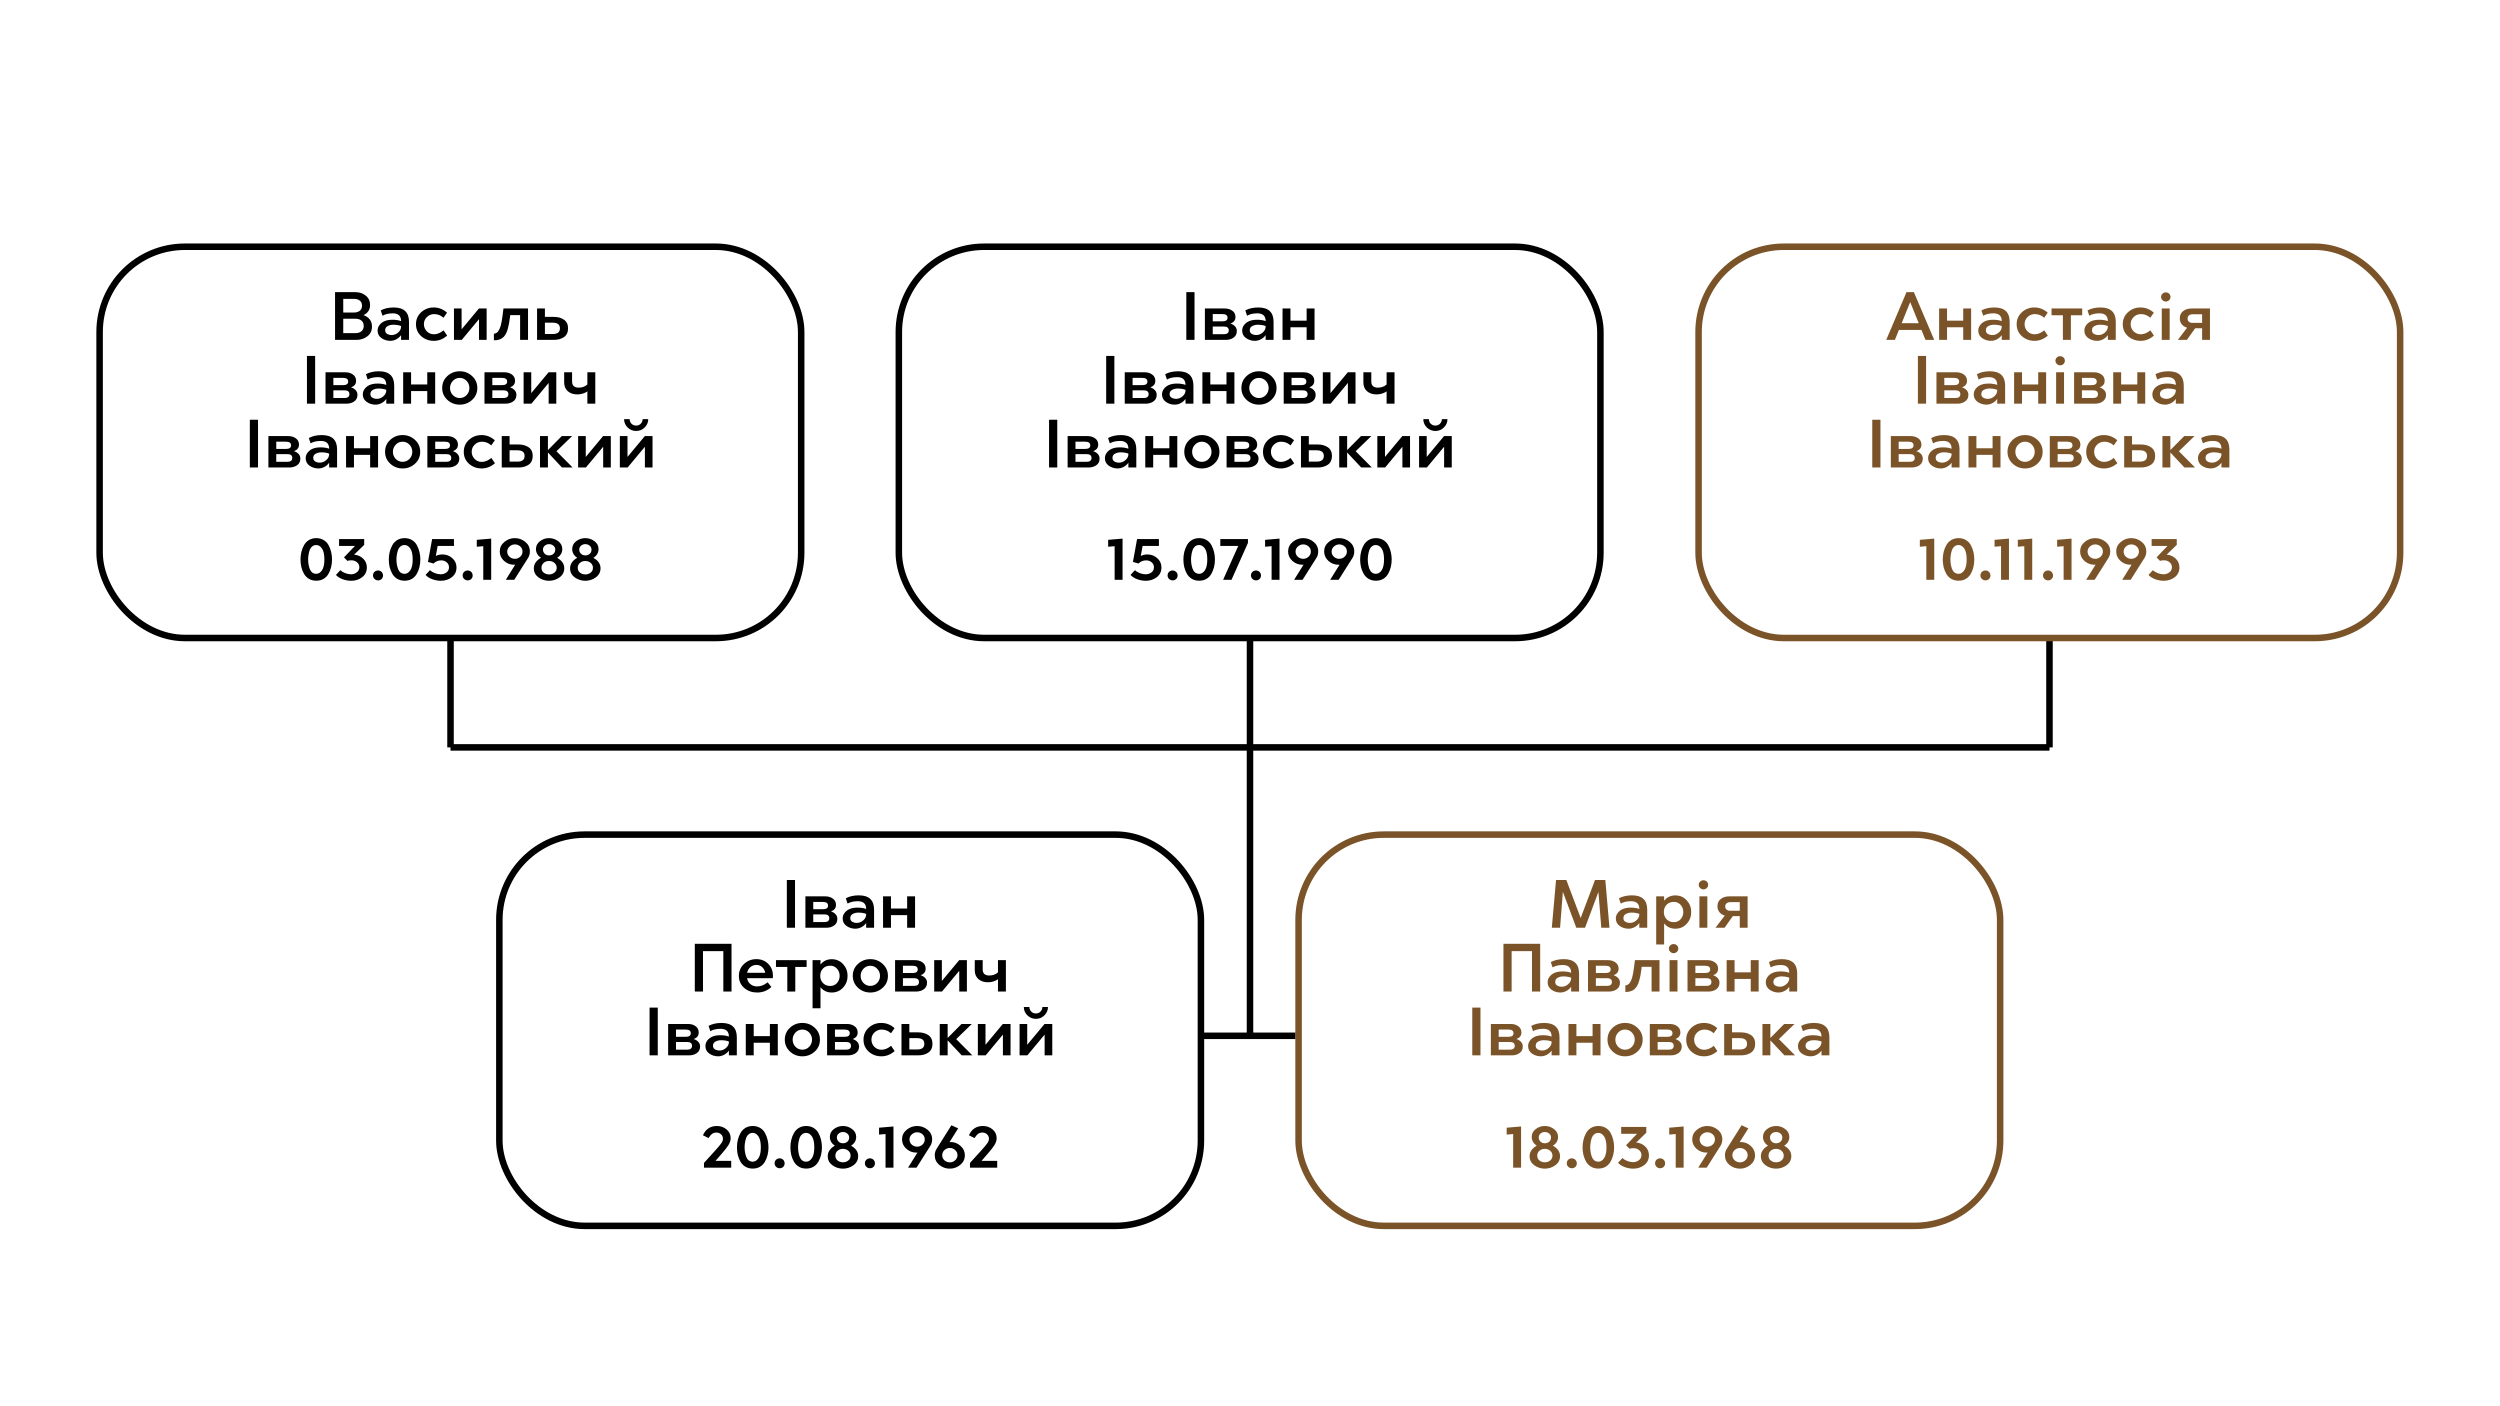 <svg width="1920" height="1080" viewBox="0 0 1920 1080" fill="none" xmlns="http://www.w3.org/2000/svg">
<rect x="0" y="0" width="1920" height="1080" fill="#808080" stroke="none"/>
<g clip-path="url(#clip0_205_175)">
<rect width="1080" height="1920" transform="translate(0 1080) rotate(-90)" fill="white"/>
<path d="M284.212 234.251C284.212 237.885 282.517 240.471 279.128 242.008C281.189 242.707 282.797 243.808 283.95 245.311C285.103 246.813 285.68 248.63 285.68 250.762C285.68 253.977 284.491 256.493 282.115 258.31C279.774 260.127 276.961 261.035 273.676 261.035H257.323V224.345H272.733C275.948 224.345 278.656 225.236 280.857 227.018C283.094 228.765 284.212 231.176 284.212 234.251ZM272.995 244.786H263.613V255.846H272.995C274.847 255.846 276.367 255.374 277.555 254.431C278.743 253.487 279.337 252.107 279.337 250.29C279.337 248.473 278.743 247.11 277.555 246.202C276.402 245.258 274.882 244.786 272.995 244.786ZM271.894 229.534H263.613V240.017H271.894C273.676 240.017 275.144 239.58 276.297 238.706C277.45 237.798 278.027 236.487 278.027 234.775C278.027 232.993 277.45 231.683 276.297 230.844C275.179 229.97 273.711 229.534 271.894 229.534ZM314.107 247.145V261.035H308.026V257.366C307.118 258.694 305.912 259.76 304.41 260.563C302.907 261.367 301.352 261.769 299.745 261.769C297.264 261.769 295.01 261.07 292.983 259.672C290.991 258.24 289.996 256.335 289.996 253.959C289.996 252.387 290.45 250.989 291.358 249.766C292.267 248.508 293.455 247.53 294.923 246.831C296.67 245.992 298.819 245.573 301.37 245.573C304.025 245.573 306.244 245.922 308.026 246.621C308.026 242.637 305.895 240.646 301.632 240.646C298.452 240.646 295.831 241.257 293.769 242.48L292.407 238.392C295.202 236.889 298.522 236.138 302.366 236.138C310.193 236.138 314.107 239.807 314.107 247.145ZM295.814 253.645C295.814 254.903 296.32 255.829 297.334 256.423C298.347 257.017 299.535 257.314 300.898 257.314C302.645 257.314 304.27 256.667 305.773 255.374C307.275 254.081 308.026 252.561 308.026 250.814V250.395C306.384 249.731 304.375 249.399 301.999 249.399C300.426 249.399 298.994 249.748 297.701 250.447C296.443 251.111 295.814 252.177 295.814 253.645ZM343.326 240.121L340.6 244.053C338.538 242.166 336.145 241.222 333.419 241.222C331.253 241.222 329.401 241.973 327.863 243.476C326.326 244.979 325.557 246.796 325.557 248.927C325.557 251.094 326.308 252.946 327.811 254.483C329.313 255.986 331.148 256.737 333.314 256.737C335.76 256.737 338.206 255.724 340.652 253.697L343.43 257.785C340.286 260.441 336.896 261.769 333.262 261.769C329.453 261.769 326.203 260.581 323.513 258.205C320.822 255.794 319.477 252.736 319.477 249.032C319.477 245.328 320.805 242.253 323.46 239.807C326.151 237.361 329.366 236.138 333.105 236.138C336.913 236.138 340.32 237.466 343.326 240.121ZM373.744 236.924V261.035H367.874V245.101L354.613 261.035H348.638V236.924H354.508V252.911L367.821 236.924H373.744ZM405.525 236.924V261.035H399.445V242.008H391.845L391.53 244.524C391.286 246.202 391.076 247.564 390.901 248.613C390.727 249.626 390.412 250.971 389.958 252.649C389.504 254.326 388.91 255.759 388.176 256.947C387.477 258.135 386.621 259.061 385.607 259.725C384.07 260.808 381.973 261.35 379.318 261.35V256.318C380.75 256.143 381.851 255.514 382.62 254.431C383.423 253.313 384.07 251.88 384.559 250.133C385.083 248.211 385.555 245.608 385.974 242.323L386.656 236.924H405.525ZM418.495 236.924V243.371H425.309C428.454 243.371 431.057 244.088 433.119 245.52C435.216 246.953 436.264 249.172 436.264 252.177C436.264 255.182 435.216 257.419 433.119 258.886C431.057 260.319 428.454 261.035 425.309 261.035H412.467V236.924H418.495ZM424.523 247.827H418.495V256.527H424.523C428.192 256.527 430.026 255.077 430.026 252.177C430.026 249.277 428.192 247.827 424.523 247.827ZM242.03 273.345V310.035H235.741V273.345H242.03ZM273.483 292.528C273.483 294.87 272.207 296.53 269.656 297.508C271.089 297.962 272.26 298.679 273.168 299.657C274.077 300.635 274.531 301.823 274.531 303.221C274.531 305.458 273.692 307.152 272.015 308.305C270.373 309.459 268.381 310.035 266.04 310.035H250.001V285.924H265.358C267.595 285.924 269.499 286.501 271.072 287.654C272.679 288.772 273.483 290.397 273.483 292.528ZM263.524 290.222H256.028V295.778H263.524C266.11 295.778 267.403 294.87 267.403 293.053C267.403 291.166 266.11 290.222 263.524 290.222ZM264.52 299.762H256.028V305.685H264.467C267.053 305.685 268.346 304.689 268.346 302.697C268.346 300.74 267.071 299.762 264.52 299.762ZM302.743 296.145V310.035H296.663V306.366C295.754 307.694 294.549 308.76 293.046 309.563C291.544 310.367 289.989 310.769 288.381 310.769C285.9 310.769 283.647 310.07 281.62 308.672C279.628 307.24 278.632 305.335 278.632 302.959C278.632 301.387 279.086 299.989 279.995 298.766C280.903 297.508 282.092 296.53 283.559 295.831C285.306 294.992 287.455 294.573 290.006 294.573C292.662 294.573 294.881 294.922 296.663 295.621C296.663 291.637 294.531 289.646 290.268 289.646C287.088 289.646 284.468 290.257 282.406 291.48L281.043 287.392C283.839 285.889 287.158 285.138 291.002 285.138C298.829 285.138 302.743 288.807 302.743 296.145ZM284.45 302.645C284.45 303.903 284.957 304.829 285.97 305.423C286.984 306.017 288.172 306.314 289.534 306.314C291.282 306.314 292.907 305.667 294.409 304.374C295.912 303.081 296.663 301.561 296.663 299.814V299.395C295.021 298.731 293.011 298.399 290.635 298.399C289.063 298.399 287.63 298.748 286.337 299.447C285.079 300.111 284.45 301.177 284.45 302.645ZM334.216 285.924V310.035H328.136V300.338H315.713V310.035H309.633V285.924H315.713V295.254H328.136V285.924H334.216ZM366.587 297.98C366.587 301.649 365.242 304.706 362.551 307.152C359.895 309.563 356.733 310.769 353.064 310.769C349.395 310.769 346.232 309.546 343.577 307.1C340.921 304.619 339.593 301.579 339.593 297.98C339.593 294.311 340.921 291.253 343.577 288.807C346.232 286.361 349.395 285.138 353.064 285.138C356.768 285.138 359.948 286.378 362.603 288.859C365.259 291.305 366.587 294.346 366.587 297.98ZM347.77 292.528C346.337 294.066 345.621 295.883 345.621 297.98C345.621 300.076 346.337 301.893 347.77 303.431C349.237 304.933 351.002 305.685 353.064 305.685C355.16 305.685 356.925 304.933 358.358 303.431C359.79 301.893 360.507 300.076 360.507 297.98C360.507 295.848 359.79 294.031 358.358 292.528C356.925 290.991 355.16 290.222 353.064 290.222C350.967 290.222 349.203 290.991 347.77 292.528ZM395.563 292.528C395.563 294.87 394.288 296.53 391.737 297.508C393.169 297.962 394.34 298.679 395.249 299.657C396.157 300.635 396.611 301.823 396.611 303.221C396.611 305.458 395.773 307.152 394.095 308.305C392.453 309.459 390.461 310.035 388.12 310.035H372.081V285.924H387.439C389.675 285.924 391.58 286.501 393.152 287.654C394.759 288.772 395.563 290.397 395.563 292.528ZM385.604 290.222H378.109V295.778H385.604C388.19 295.778 389.483 294.87 389.483 293.053C389.483 291.166 388.19 290.222 385.604 290.222ZM386.6 299.762H378.109V305.685H386.548C389.133 305.685 390.426 304.689 390.426 302.697C390.426 300.74 389.151 299.762 386.6 299.762ZM427.235 285.924V310.035H421.364V294.101L408.103 310.035H402.128V285.924H407.998V301.911L421.312 285.924H427.235ZM457.181 285.924V310.035H451.101V300.6C448.829 302.138 446.243 302.907 443.343 302.907C440.373 302.907 437.944 302.086 436.057 300.443C434.205 298.801 433.279 296.547 433.279 293.682V285.924H439.36V293.053C439.36 294.59 439.796 295.761 440.67 296.564C441.579 297.333 442.819 297.718 444.391 297.718C447.047 297.718 449.284 296.914 451.101 295.306V285.924H457.181ZM198.163 322.345V359.035H191.874V322.345H198.163ZM229.616 341.528C229.616 343.87 228.34 345.53 225.789 346.508C227.222 346.962 228.393 347.679 229.301 348.657C230.21 349.635 230.664 350.823 230.664 352.221C230.664 354.458 229.825 356.152 228.148 357.305C226.506 358.459 224.514 359.035 222.173 359.035H206.134V334.924H221.491C223.728 334.924 225.632 335.501 227.205 336.654C228.812 337.772 229.616 339.397 229.616 341.528ZM219.657 339.222H212.161V344.778H219.657C222.243 344.778 223.536 343.87 223.536 342.053C223.536 340.166 222.243 339.222 219.657 339.222ZM220.653 348.762H212.161V354.685H220.6C223.186 354.685 224.479 353.689 224.479 351.697C224.479 349.74 223.204 348.762 220.653 348.762ZM258.876 345.145V359.035H252.796V355.366C251.887 356.694 250.682 357.76 249.179 358.563C247.677 359.367 246.122 359.769 244.514 359.769C242.033 359.769 239.78 359.07 237.753 357.672C235.761 356.24 234.765 354.335 234.765 351.959C234.765 350.387 235.219 348.989 236.128 347.766C237.036 346.508 238.225 345.53 239.692 344.831C241.439 343.992 243.588 343.573 246.139 343.573C248.795 343.573 251.014 343.922 252.796 344.621C252.796 340.637 250.664 338.646 246.401 338.646C243.221 338.646 240.601 339.257 238.539 340.48L237.176 336.392C239.972 334.889 243.291 334.138 247.135 334.138C254.962 334.138 258.876 337.807 258.876 345.145ZM240.583 351.645C240.583 352.903 241.09 353.829 242.103 354.423C243.117 355.017 244.305 355.314 245.667 355.314C247.415 355.314 249.04 354.667 250.542 353.374C252.045 352.081 252.796 350.561 252.796 348.814V348.395C251.154 347.731 249.144 347.399 246.768 347.399C245.196 347.399 243.763 347.748 242.47 348.447C241.212 349.111 240.583 350.177 240.583 351.645ZM290.349 334.924V359.035H284.269V349.338H271.846V359.035H265.766V334.924H271.846V344.254H284.269V334.924H290.349ZM322.72 346.98C322.72 350.649 321.375 353.706 318.684 356.152C316.028 358.563 312.866 359.769 309.197 359.769C305.528 359.769 302.365 358.546 299.71 356.1C297.054 353.619 295.726 350.579 295.726 346.98C295.726 343.311 297.054 340.253 299.71 337.807C302.365 335.361 305.528 334.138 309.197 334.138C312.901 334.138 316.081 335.378 318.736 337.859C321.392 340.305 322.72 343.346 322.72 346.98ZM303.903 341.528C302.47 343.066 301.754 344.883 301.754 346.98C301.754 349.076 302.47 350.893 303.903 352.431C305.37 353.933 307.135 354.685 309.197 354.685C311.293 354.685 313.058 353.933 314.491 352.431C315.923 350.893 316.64 349.076 316.64 346.98C316.64 344.848 315.923 343.031 314.491 341.528C313.058 339.991 311.293 339.222 309.197 339.222C307.1 339.222 305.335 339.991 303.903 341.528ZM351.696 341.528C351.696 343.87 350.421 345.53 347.87 346.508C349.302 346.962 350.473 347.679 351.382 348.657C352.29 349.635 352.744 350.823 352.744 352.221C352.744 354.458 351.906 356.152 350.228 357.305C348.586 358.459 346.594 359.035 344.253 359.035H328.214V334.924H343.572C345.808 334.924 347.712 335.501 349.285 336.654C350.892 337.772 351.696 339.397 351.696 341.528ZM341.737 339.222H334.242V344.778H341.737C344.323 344.778 345.616 343.87 345.616 342.053C345.616 340.166 344.323 339.222 341.737 339.222ZM342.733 348.762H334.242V354.685H342.681C345.266 354.685 346.559 353.689 346.559 351.697C346.559 349.74 345.284 348.762 342.733 348.762ZM380.026 338.121L377.301 342.053C375.239 340.166 372.846 339.222 370.12 339.222C367.953 339.222 366.101 339.973 364.564 341.476C363.026 342.979 362.258 344.796 362.258 346.927C362.258 349.094 363.009 350.946 364.512 352.483C366.014 353.986 367.849 354.737 370.015 354.737C372.461 354.737 374.907 353.724 377.353 351.697L380.131 355.785C376.986 358.441 373.597 359.769 369.963 359.769C366.154 359.769 362.904 358.581 360.214 356.205C357.523 353.794 356.178 350.736 356.178 347.032C356.178 343.328 357.505 340.253 360.161 337.807C362.852 335.361 366.067 334.138 369.805 334.138C373.614 334.138 377.021 335.466 380.026 338.121ZM391.366 334.924V341.371H398.18C401.325 341.371 403.928 342.088 405.99 343.52C408.087 344.953 409.135 347.172 409.135 350.177C409.135 353.182 408.087 355.419 405.99 356.886C403.928 358.319 401.325 359.035 398.18 359.035H385.338V334.924H391.366ZM397.394 345.827H391.366V354.527H397.394C401.063 354.527 402.897 353.077 402.897 350.177C402.897 347.277 401.063 345.827 397.394 345.827ZM439.355 334.924L427.352 346.56L439.774 359.035H431.597L420.8 347.504V359.035H414.72V334.924H420.8V345.669L431.44 334.924H439.355ZM469.105 334.924V359.035H463.235V343.101L449.974 359.035H443.998V334.924H449.869V350.911L463.182 334.924H469.105ZM501.148 334.924V359.035H495.278V343.101L482.017 359.035H476.041V334.924H481.912V350.911L495.225 334.924H501.148ZM495.068 328.32C493.251 330.102 491.084 330.993 488.568 330.993C486.053 330.993 483.869 330.102 482.017 328.32C480.2 326.503 479.291 324.354 479.291 321.873H483.589C483.589 323.271 484.061 324.459 485.004 325.437C485.983 326.38 487.171 326.852 488.568 326.852C489.966 326.852 491.137 326.38 492.08 325.437C493.059 324.459 493.548 323.271 493.548 321.873H497.846C497.846 324.389 496.92 326.538 495.068 328.32Z" fill="black"/>
<path d="M254.993 429.688C254.993 431.715 254.766 433.654 254.311 435.506C253.857 437.358 253.176 439.088 252.267 440.695C251.359 442.302 250.101 443.595 248.493 444.574C246.886 445.517 245.016 445.989 242.885 445.989C240.753 445.989 238.866 445.5 237.224 444.521C235.617 443.543 234.359 442.25 233.45 440.643C232.542 439 231.86 437.271 231.406 435.454C230.987 433.602 230.777 431.68 230.777 429.688C230.777 427.661 231.004 425.722 231.458 423.87C231.913 422.018 232.594 420.288 233.503 418.681C234.411 417.038 235.669 415.728 237.276 414.75C238.919 413.771 240.788 413.282 242.885 413.282C245.051 413.282 246.938 413.771 248.546 414.75C250.188 415.728 251.446 417.038 252.32 418.681C253.228 420.323 253.892 422.07 254.311 423.922C254.766 425.774 254.993 427.696 254.993 429.688ZM236.91 426.281C236.735 427.399 236.647 428.535 236.647 429.688C236.647 430.841 236.735 431.977 236.91 433.095C237.084 434.213 237.364 435.384 237.748 436.607C238.168 437.83 238.814 438.826 239.688 439.594C240.596 440.328 241.662 440.695 242.885 440.695C244.632 440.695 246.117 439.769 247.34 437.917C248.528 436.1 249.122 433.357 249.122 429.688C249.122 425.949 248.528 423.171 247.34 421.354C246.117 419.502 244.632 418.576 242.885 418.576C241.627 418.576 240.561 418.96 239.688 419.729C238.814 420.463 238.168 421.459 237.748 422.717C237.364 423.94 237.084 425.128 236.91 426.281ZM279.698 414.016V418.471L271.941 425.966C274.736 426.211 277.06 427.242 278.912 429.059C280.799 430.841 281.743 433.095 281.743 435.82C281.743 438.965 280.537 441.464 278.126 443.316C275.715 445.133 272.902 446.041 269.687 446.041C267.59 446.041 265.441 445.657 263.24 444.888C261.039 444.085 259.291 442.966 257.998 441.534L261.405 437.865C262.279 438.773 263.52 439.542 265.127 440.171C266.734 440.765 268.202 441.062 269.53 441.062C271.207 441.062 272.692 440.573 273.985 439.594C275.313 438.616 275.977 437.306 275.977 435.663C275.977 434.056 275.365 432.763 274.142 431.784C272.954 430.806 271.539 430.317 269.897 430.317C268.254 430.317 267.258 430.492 266.909 430.841L264.183 428.063L272.622 419.257H260.41V414.016H279.698ZM293.062 439.227C293.796 440.031 294.163 440.94 294.163 441.953C294.163 443.036 293.796 443.945 293.062 444.679C292.328 445.378 291.419 445.727 290.336 445.727C289.288 445.727 288.379 445.36 287.611 444.626C286.842 443.892 286.457 443.001 286.457 441.953C286.457 440.87 286.824 439.961 287.558 439.227C288.327 438.494 289.253 438.127 290.336 438.127C291.35 438.127 292.258 438.494 293.062 439.227ZM322.815 429.688C322.815 431.715 322.588 433.654 322.134 435.506C321.68 437.358 320.998 439.088 320.09 440.695C319.181 442.302 317.923 443.595 316.316 444.574C314.708 445.517 312.839 445.989 310.707 445.989C308.576 445.989 306.689 445.5 305.046 444.521C303.439 443.543 302.181 442.25 301.273 440.643C300.364 439 299.683 437.271 299.228 435.454C298.809 433.602 298.599 431.68 298.599 429.688C298.599 427.661 298.826 425.722 299.281 423.87C299.735 422.018 300.416 420.288 301.325 418.681C302.233 417.038 303.491 415.728 305.099 414.75C306.741 413.771 308.611 413.282 310.707 413.282C312.874 413.282 314.761 413.771 316.368 414.75C318.01 415.728 319.268 417.038 320.142 418.681C321.051 420.323 321.714 422.07 322.134 423.922C322.588 425.774 322.815 427.696 322.815 429.688ZM304.732 426.281C304.557 427.399 304.47 428.535 304.47 429.688C304.47 430.841 304.557 431.977 304.732 433.095C304.907 434.213 305.186 435.384 305.571 436.607C305.99 437.83 306.636 438.826 307.51 439.594C308.418 440.328 309.484 440.695 310.707 440.695C312.454 440.695 313.94 439.769 315.163 437.917C316.351 436.1 316.945 433.357 316.945 429.688C316.945 425.949 316.351 423.171 315.163 421.354C313.94 419.502 312.454 418.576 310.707 418.576C309.449 418.576 308.384 418.96 307.51 419.729C306.636 420.463 305.99 421.459 305.571 422.717C305.186 423.94 304.907 425.128 304.732 426.281ZM348.649 414.016V419.257H336.122L334.707 426.962C336.279 426.194 337.974 425.809 339.791 425.809C342.726 425.809 345.26 426.77 347.391 428.692C349.523 430.579 350.589 432.955 350.589 435.82C350.589 438.965 349.383 441.464 346.972 443.316C344.561 445.133 341.748 446.041 338.533 446.041C336.437 446.041 334.288 445.657 332.086 444.888C329.885 444.085 328.138 442.966 326.845 441.534L330.252 437.865C331.125 438.773 332.366 439.542 333.973 440.171C335.58 440.765 337.048 441.062 338.376 441.062C340.088 441.062 341.591 440.59 342.884 439.647C344.177 438.668 344.823 437.358 344.823 435.716C344.823 434.108 344.229 432.815 343.041 431.837C341.888 430.858 340.49 430.369 338.848 430.369C336.541 430.369 334.585 431.173 332.977 432.78L328.679 431.575L331.824 414.278V414.016H348.649ZM361.908 439.227C362.642 440.031 363.009 440.94 363.009 441.953C363.009 443.036 362.642 443.945 361.908 444.679C361.174 445.378 360.266 445.727 359.182 445.727C358.134 445.727 357.225 445.36 356.457 444.626C355.688 443.892 355.304 443.001 355.304 441.953C355.304 440.87 355.67 439.961 356.404 439.227C357.173 438.494 358.099 438.127 359.182 438.127C360.196 438.127 361.104 438.494 361.908 439.227ZM377.232 413.649V445.308H371.151V419.467L366.172 419.886V414.592L377.232 413.649ZM406.942 423.503C406.942 425.39 406.487 427.05 405.579 428.482L394.938 445.308H388.439L395.672 433.671L394.834 433.724C391.898 433.724 389.33 432.745 387.129 430.789C384.927 428.797 383.826 426.368 383.826 423.503C383.826 420.603 384.997 418.174 387.338 416.217C389.714 414.26 392.388 413.282 395.358 413.282C398.398 413.282 401.089 414.243 403.43 416.165C405.771 418.087 406.942 420.533 406.942 423.503ZM389.54 423.608C389.54 425.18 390.116 426.508 391.269 427.591C392.457 428.64 393.838 429.164 395.41 429.164C396.983 429.164 398.345 428.64 399.499 427.591C400.687 426.508 401.281 425.18 401.281 423.608C401.281 422 400.704 420.69 399.551 419.677C398.398 418.628 397.018 418.104 395.41 418.104C393.873 418.104 392.51 418.646 391.322 419.729C390.134 420.812 389.54 422.105 389.54 423.608ZM431.839 421.721C431.839 424.481 430.511 426.718 427.855 428.43C431.524 430.422 433.359 433.095 433.359 436.449C433.359 439.315 432.153 441.639 429.742 443.421C427.331 445.168 424.64 446.041 421.67 446.041C418.665 446.041 415.957 445.168 413.546 443.421C411.17 441.673 409.982 439.35 409.982 436.449C409.982 434.737 410.488 433.182 411.502 431.784C412.55 430.352 413.878 429.234 415.485 428.43C414.297 427.661 413.354 426.7 412.655 425.547C411.956 424.359 411.607 423.084 411.607 421.721C411.607 419.205 412.637 417.178 414.699 415.641C416.761 414.068 419.084 413.282 421.67 413.282C424.291 413.282 426.632 414.068 428.694 415.641C430.79 417.178 431.839 419.205 431.839 421.721ZM415.852 436.135C415.852 437.638 416.429 438.861 417.582 439.804C418.77 440.713 420.133 441.167 421.67 441.167C423.243 441.167 424.605 440.713 425.759 439.804C426.947 438.861 427.541 437.638 427.541 436.135C427.541 434.528 426.964 433.252 425.811 432.309C424.693 431.33 423.313 430.841 421.67 430.841C420.028 430.841 418.648 431.33 417.529 432.309C416.411 433.252 415.852 434.528 415.852 436.135ZM417.005 422.088C417.005 423.346 417.442 424.394 418.316 425.233C419.154 426.106 420.272 426.543 421.67 426.543C423.033 426.543 424.169 426.141 425.077 425.337C425.986 424.499 426.44 423.416 426.44 422.088C426.44 420.83 425.951 419.816 424.972 419.048C424.029 418.279 422.928 417.894 421.67 417.894C420.412 417.894 419.312 418.296 418.368 419.1C417.46 419.869 417.005 420.865 417.005 422.088ZM459.684 421.721C459.684 424.481 458.356 426.718 455.701 428.43C459.37 430.422 461.204 433.095 461.204 436.449C461.204 439.315 459.999 441.639 457.588 443.421C455.177 445.168 452.486 446.041 449.516 446.041C446.511 446.041 443.803 445.168 441.391 443.421C439.015 441.673 437.827 439.35 437.827 436.449C437.827 434.737 438.334 433.182 439.347 431.784C440.396 430.352 441.723 429.234 443.331 428.43C442.143 427.661 441.199 426.7 440.5 425.547C439.802 424.359 439.452 423.084 439.452 421.721C439.452 419.205 440.483 417.178 442.545 415.641C444.606 414.068 446.93 413.282 449.516 413.282C452.137 413.282 454.478 414.068 456.539 415.641C458.636 417.178 459.684 419.205 459.684 421.721ZM443.698 436.135C443.698 437.638 444.274 438.861 445.427 439.804C446.615 440.713 447.978 441.167 449.516 441.167C451.088 441.167 452.451 440.713 453.604 439.804C454.792 438.861 455.386 437.638 455.386 436.135C455.386 434.528 454.81 433.252 453.657 432.309C452.538 431.33 451.158 430.841 449.516 430.841C447.873 430.841 446.493 431.33 445.375 432.309C444.257 433.252 443.698 434.528 443.698 436.135ZM444.851 422.088C444.851 423.346 445.288 424.394 446.161 425.233C447 426.106 448.118 426.543 449.516 426.543C450.879 426.543 452.014 426.141 452.923 425.337C453.831 424.499 454.286 423.416 454.286 422.088C454.286 420.83 453.796 419.816 452.818 419.048C451.874 418.279 450.774 417.894 449.516 417.894C448.258 417.894 447.157 418.296 446.214 419.1C445.305 419.869 444.851 420.865 444.851 422.088Z" fill="black"/>
<rect x="76.5" y="189.5" width="538.808" height="300.482" rx="65.476" stroke="black" stroke-width="5"/>
<path d="M917.387 224.345V261.035H911.097V224.345H917.387ZM948.839 243.528C948.839 245.87 947.564 247.53 945.013 248.508C946.446 248.962 947.616 249.679 948.525 250.657C949.433 251.635 949.888 252.823 949.888 254.221C949.888 256.458 949.049 258.152 947.372 259.305C945.729 260.459 943.738 261.035 941.397 261.035H925.357V236.924H940.715C942.951 236.924 944.856 237.501 946.428 238.654C948.036 239.772 948.839 241.397 948.839 243.528ZM938.881 241.222H931.385V246.778H938.881C941.466 246.778 942.759 245.87 942.759 244.053C942.759 242.166 941.466 241.222 938.881 241.222ZM939.876 250.762H931.385V256.685H939.824C942.41 256.685 943.703 255.689 943.703 253.697C943.703 251.74 942.427 250.762 939.876 250.762ZM978.1 247.145V261.035H972.02V257.366C971.111 258.694 969.906 259.76 968.403 260.563C966.9 261.367 965.345 261.769 963.738 261.769C961.257 261.769 959.003 261.07 956.977 259.672C954.985 258.24 953.989 256.335 953.989 253.959C953.989 252.387 954.443 250.989 955.352 249.766C956.26 248.508 957.448 247.53 958.916 246.831C960.663 245.992 962.812 245.573 965.363 245.573C968.019 245.573 970.238 245.922 972.02 246.621C972.02 242.637 969.888 240.646 965.625 240.646C962.445 240.646 959.824 241.257 957.763 242.48L956.4 238.392C959.195 236.889 962.515 236.138 966.359 236.138C974.186 236.138 978.1 239.807 978.1 247.145ZM959.807 253.645C959.807 254.903 960.314 255.829 961.327 256.423C962.34 257.017 963.528 257.314 964.891 257.314C966.638 257.314 968.263 256.667 969.766 255.374C971.268 254.081 972.02 252.561 972.02 250.814V250.395C970.377 249.731 968.368 249.399 965.992 249.399C964.419 249.399 962.987 249.748 961.694 250.447C960.436 251.111 959.807 252.177 959.807 253.645ZM1009.57 236.924V261.035H1003.49V251.338H991.07V261.035H984.99V236.924H991.07V246.254H1003.49V236.924H1009.57ZM855.835 273.345V310.035H849.545V273.345H855.835ZM887.287 292.528C887.287 294.87 886.012 296.53 883.461 297.508C884.894 297.962 886.064 298.679 886.973 299.657C887.881 300.635 888.336 301.823 888.336 303.221C888.336 305.458 887.497 307.152 885.82 308.305C884.177 309.459 882.186 310.035 879.844 310.035H863.805V285.924H879.163C881.399 285.924 883.304 286.501 884.876 287.654C886.484 288.772 887.287 290.397 887.287 292.528ZM877.329 290.222H869.833V295.778H877.329C879.914 295.778 881.207 294.87 881.207 293.053C881.207 291.166 879.914 290.222 877.329 290.222ZM878.324 299.762H869.833V305.685H878.272C880.858 305.685 882.151 304.689 882.151 302.697C882.151 300.74 880.875 299.762 878.324 299.762ZM916.548 296.145V310.035H910.468V306.366C909.559 307.694 908.354 308.76 906.851 309.563C905.348 310.367 903.793 310.769 902.186 310.769C899.705 310.769 897.451 310.07 895.424 308.672C893.433 307.24 892.437 305.335 892.437 302.959C892.437 301.387 892.891 299.989 893.8 298.766C894.708 297.508 895.896 296.53 897.364 295.831C899.111 294.992 901.26 294.573 903.811 294.573C906.467 294.573 908.686 294.922 910.468 295.621C910.468 291.637 908.336 289.646 904.073 289.646C900.893 289.646 898.272 290.257 896.211 291.48L894.848 287.392C897.643 285.889 900.963 285.138 904.807 285.138C912.634 285.138 916.548 288.807 916.548 296.145ZM898.255 302.645C898.255 303.903 898.762 304.829 899.775 305.423C900.788 306.017 901.976 306.314 903.339 306.314C905.086 306.314 906.711 305.667 908.214 304.374C909.716 303.081 910.468 301.561 910.468 299.814V299.395C908.825 298.731 906.816 298.399 904.44 298.399C902.867 298.399 901.435 298.748 900.142 299.447C898.884 300.111 898.255 301.177 898.255 302.645ZM948.021 285.924V310.035H941.941V300.338H929.518V310.035H923.438V285.924H929.518V295.254H941.941V285.924H948.021ZM980.392 297.98C980.392 301.649 979.046 304.706 976.356 307.152C973.7 309.563 970.538 310.769 966.868 310.769C963.199 310.769 960.037 309.546 957.381 307.1C954.726 304.619 953.398 301.579 953.398 297.98C953.398 294.311 954.726 291.253 957.381 288.807C960.037 286.361 963.199 285.138 966.868 285.138C970.572 285.138 973.752 286.378 976.408 288.859C979.064 291.305 980.392 294.346 980.392 297.98ZM961.575 292.528C960.142 294.066 959.425 295.883 959.425 297.98C959.425 300.076 960.142 301.893 961.575 303.431C963.042 304.933 964.807 305.685 966.868 305.685C968.965 305.685 970.73 304.933 972.162 303.431C973.595 301.893 974.311 300.076 974.311 297.98C974.311 295.848 973.595 294.031 972.162 292.528C970.73 290.991 968.965 290.222 966.868 290.222C964.772 290.222 963.007 290.991 961.575 292.528ZM1009.37 292.528C1009.37 294.87 1008.09 296.53 1005.54 297.508C1006.97 297.962 1008.14 298.679 1009.05 299.657C1009.96 300.635 1010.42 301.823 1010.42 303.221C1010.42 305.458 1009.58 307.152 1007.9 308.305C1006.26 309.459 1004.27 310.035 1001.92 310.035H985.886V285.924H1001.24C1003.48 285.924 1005.38 286.501 1006.96 287.654C1008.56 288.772 1009.37 290.397 1009.37 292.528ZM999.409 290.222H991.913V295.778H999.409C1001.99 295.778 1003.29 294.87 1003.29 293.053C1003.29 291.166 1001.99 290.222 999.409 290.222ZM1000.4 299.762H991.913V305.685H1000.35C1002.94 305.685 1004.23 304.689 1004.23 302.697C1004.23 300.74 1002.96 299.762 1000.4 299.762ZM1041.04 285.924V310.035H1035.17V294.101L1021.91 310.035H1015.93V285.924H1021.8V301.911L1035.12 285.924H1041.04ZM1070.99 285.924V310.035H1064.91V300.6C1062.63 302.138 1060.05 302.907 1057.15 302.907C1054.18 302.907 1051.75 302.086 1049.86 300.443C1048.01 298.801 1047.08 296.547 1047.08 293.682V285.924H1053.16V293.053C1053.16 294.59 1053.6 295.761 1054.47 296.564C1055.38 297.333 1056.62 297.718 1058.2 297.718C1060.85 297.718 1063.09 296.914 1064.91 295.306V285.924H1070.99ZM811.968 322.345V359.035H805.678V322.345H811.968ZM843.42 341.528C843.42 343.87 842.145 345.53 839.594 346.508C841.027 346.962 842.197 347.679 843.106 348.657C844.014 349.635 844.469 350.823 844.469 352.221C844.469 354.458 843.63 356.152 841.953 357.305C840.31 358.459 838.319 359.035 835.977 359.035H819.938V334.924H835.296C837.532 334.924 839.437 335.501 841.009 336.654C842.617 337.772 843.42 339.397 843.42 341.528ZM833.462 339.222H825.966V344.778H833.462C836.047 344.778 837.34 343.87 837.34 342.053C837.34 340.166 836.047 339.222 833.462 339.222ZM834.457 348.762H825.966V354.685H834.405C836.991 354.685 838.284 353.689 838.284 351.697C838.284 349.74 837.008 348.762 834.457 348.762ZM872.681 345.145V359.035H866.601V355.366C865.692 356.694 864.487 357.76 862.984 358.563C861.481 359.367 859.926 359.769 858.319 359.769C855.838 359.769 853.584 359.07 851.557 357.672C849.566 356.24 848.57 354.335 848.57 351.959C848.57 350.387 849.024 348.989 849.933 347.766C850.841 346.508 852.029 345.53 853.497 344.831C855.244 343.992 857.393 343.573 859.944 343.573C862.6 343.573 864.819 343.922 866.601 344.621C866.601 340.637 864.469 338.646 860.206 338.646C857.026 338.646 854.405 339.257 852.344 340.48L850.981 336.392C853.776 334.889 857.096 334.138 860.94 334.138C868.767 334.138 872.681 337.807 872.681 345.145ZM854.388 351.645C854.388 352.903 854.895 353.829 855.908 354.423C856.921 355.017 858.109 355.314 859.472 355.314C861.219 355.314 862.844 354.667 864.347 353.374C865.849 352.081 866.601 350.561 866.601 348.814V348.395C864.958 347.731 862.949 347.399 860.573 347.399C859 347.399 857.568 347.748 856.275 348.447C855.017 349.111 854.388 350.177 854.388 351.645ZM904.154 334.924V359.035H898.073V349.338H885.651V359.035H879.571V334.924H885.651V344.254H898.073V334.924H904.154ZM936.525 346.98C936.525 350.649 935.179 353.706 932.489 356.152C929.833 358.563 926.67 359.769 923.001 359.769C919.332 359.769 916.17 358.546 913.514 356.1C910.859 353.619 909.531 350.579 909.531 346.98C909.531 343.311 910.859 340.253 913.514 337.807C916.17 335.361 919.332 334.138 923.001 334.138C926.705 334.138 929.885 335.378 932.541 337.859C935.197 340.305 936.525 343.346 936.525 346.98ZM917.707 341.528C916.275 343.066 915.558 344.883 915.558 346.98C915.558 349.076 916.275 350.893 917.707 352.431C919.175 353.933 920.94 354.685 923.001 354.685C925.098 354.685 926.863 353.933 928.295 352.431C929.728 350.893 930.444 349.076 930.444 346.98C930.444 344.848 929.728 343.031 928.295 341.528C926.863 339.991 925.098 339.222 923.001 339.222C920.905 339.222 919.14 339.991 917.707 341.528ZM965.501 341.528C965.501 343.87 964.225 345.53 961.674 346.508C963.107 346.962 964.278 347.679 965.186 348.657C966.095 349.635 966.549 350.823 966.549 352.221C966.549 354.458 965.71 356.152 964.033 357.305C962.391 358.459 960.399 359.035 958.058 359.035H942.019V334.924H957.376C959.613 334.924 961.517 335.501 963.09 336.654C964.697 337.772 965.501 339.397 965.501 341.528ZM955.542 339.222H948.046V344.778H955.542C958.128 344.778 959.421 343.87 959.421 342.053C959.421 340.166 958.128 339.222 955.542 339.222ZM956.538 348.762H948.046V354.685H956.485C959.071 354.685 960.364 353.689 960.364 351.697C960.364 349.74 959.089 348.762 956.538 348.762ZM993.831 338.121L991.106 342.053C989.044 340.166 986.65 339.222 983.925 339.222C981.758 339.222 979.906 339.973 978.369 341.476C976.831 342.979 976.062 344.796 976.062 346.927C976.062 349.094 976.814 350.946 978.316 352.483C979.819 353.986 981.653 354.737 983.82 354.737C986.266 354.737 988.712 353.724 991.158 351.697L993.936 355.785C990.791 358.441 987.402 359.769 983.767 359.769C979.959 359.769 976.709 358.581 974.018 356.205C971.328 353.794 969.982 350.736 969.982 347.032C969.982 343.328 971.31 340.253 973.966 337.807C976.656 335.361 979.871 334.138 983.61 334.138C987.419 334.138 990.826 335.466 993.831 338.121ZM1005.17 334.924V341.371H1011.98C1015.13 341.371 1017.73 342.088 1019.79 343.52C1021.89 344.953 1022.94 347.172 1022.94 350.177C1022.94 353.182 1021.89 355.419 1019.79 356.886C1017.73 358.319 1015.13 359.035 1011.98 359.035H999.143V334.924H1005.17ZM1011.2 345.827H1005.17V354.527H1011.2C1014.87 354.527 1016.7 353.077 1016.7 350.177C1016.7 347.277 1014.87 345.827 1011.2 345.827ZM1053.16 334.924L1041.16 346.56L1053.58 359.035H1045.4L1034.6 347.504V359.035H1028.52V334.924H1034.6V345.669L1045.24 334.924H1053.16ZM1082.91 334.924V359.035H1077.04V343.101L1063.78 359.035H1057.8V334.924H1063.67V350.911L1076.99 334.924H1082.91ZM1114.95 334.924V359.035H1109.08V343.101L1095.82 359.035H1089.85V334.924H1095.72V350.911L1109.03 334.924H1114.95ZM1108.87 328.32C1107.06 330.102 1104.89 330.993 1102.37 330.993C1099.86 330.993 1097.67 330.102 1095.82 328.32C1094 326.503 1093.1 324.354 1093.1 321.873H1097.39C1097.39 323.271 1097.87 324.459 1098.81 325.437C1099.79 326.38 1100.98 326.852 1102.37 326.852C1103.77 326.852 1104.94 326.38 1105.88 325.437C1106.86 324.459 1107.35 323.271 1107.35 321.873H1111.65C1111.65 324.389 1110.72 326.538 1108.87 328.32Z" fill="black"/>
<path d="M862.123 413.649V445.308H856.042V419.467L851.063 419.886V414.592L862.123 413.649ZM890.05 414.016V419.257H877.523L876.108 426.962C877.68 426.194 879.375 425.809 881.192 425.809C884.127 425.809 886.661 426.77 888.792 428.692C890.924 430.579 891.99 432.955 891.99 435.82C891.99 438.965 890.784 441.464 888.373 443.316C885.962 445.133 883.149 446.041 879.934 446.041C877.838 446.041 875.689 445.657 873.487 444.888C871.286 444.085 869.539 442.966 868.246 441.534L871.653 437.865C872.526 438.773 873.767 439.542 875.374 440.171C876.982 440.765 878.449 441.062 879.777 441.062C881.489 441.062 882.992 440.59 884.285 439.647C885.578 438.668 886.224 437.358 886.224 435.716C886.224 434.108 885.63 432.815 884.442 431.837C883.289 430.858 881.891 430.369 880.249 430.369C877.942 430.369 875.986 431.173 874.378 432.78L870.08 431.575L873.225 414.278V414.016H890.05ZM903.309 439.227C904.043 440.031 904.41 440.94 904.41 441.953C904.41 443.036 904.043 443.945 903.309 444.679C902.575 445.378 901.667 445.727 900.583 445.727C899.535 445.727 898.627 445.36 897.858 444.626C897.089 443.892 896.705 443.001 896.705 441.953C896.705 440.87 897.072 439.961 897.805 439.227C898.574 438.494 899.5 438.127 900.583 438.127C901.597 438.127 902.505 438.494 903.309 439.227ZM933.062 429.688C933.062 431.715 932.835 433.654 932.381 435.506C931.927 437.358 931.245 439.088 930.337 440.695C929.428 442.302 928.17 443.595 926.563 444.574C924.956 445.517 923.086 445.989 920.954 445.989C918.823 445.989 916.936 445.5 915.294 444.521C913.686 443.543 912.428 442.25 911.52 440.643C910.611 439 909.93 437.271 909.476 435.454C909.056 433.602 908.847 431.68 908.847 429.688C908.847 427.661 909.074 425.722 909.528 423.87C909.982 422.018 910.664 420.288 911.572 418.681C912.481 417.038 913.739 415.728 915.346 414.75C916.988 413.771 918.858 413.282 920.954 413.282C923.121 413.282 925.008 413.771 926.615 414.75C928.258 415.728 929.516 417.038 930.389 418.681C931.298 420.323 931.962 422.07 932.381 423.922C932.835 425.774 933.062 427.696 933.062 429.688ZM914.979 426.281C914.804 427.399 914.717 428.535 914.717 429.688C914.717 430.841 914.804 431.977 914.979 433.095C915.154 434.213 915.433 435.384 915.818 436.607C916.237 437.83 916.884 438.826 917.757 439.594C918.666 440.328 919.731 440.695 920.954 440.695C922.702 440.695 924.187 439.769 925.41 437.917C926.598 436.1 927.192 433.357 927.192 429.688C927.192 425.949 926.598 423.171 925.41 421.354C924.187 419.502 922.702 418.576 920.954 418.576C919.697 418.576 918.631 418.96 917.757 419.729C916.884 420.463 916.237 421.459 915.818 422.717C915.433 423.94 915.154 425.128 914.979 426.281ZM958.425 414.016V416.951L945.793 445.308H939.346L950.982 419.257H937.197V414.016H958.425ZM967.344 439.227C968.077 440.031 968.444 440.94 968.444 441.953C968.444 443.036 968.077 443.945 967.344 444.679C966.61 445.378 965.701 445.727 964.618 445.727C963.57 445.727 962.661 445.36 961.892 444.626C961.124 443.892 960.739 443.001 960.739 441.953C960.739 440.87 961.106 439.961 961.84 439.227C962.609 438.494 963.535 438.127 964.618 438.127C965.631 438.127 966.54 438.494 967.344 439.227ZM982.667 413.649V445.308H976.587V419.467L971.608 419.886V414.592L982.667 413.649ZM1012.38 423.503C1012.38 425.39 1011.92 427.05 1011.01 428.482L1000.37 445.308H993.875L1001.11 433.671L1000.27 433.724C997.334 433.724 994.766 432.745 992.564 430.789C990.363 428.797 989.262 426.368 989.262 423.503C989.262 420.603 990.433 418.174 992.774 416.217C995.15 414.26 997.823 413.282 1000.79 413.282C1003.83 413.282 1006.52 414.243 1008.87 416.165C1011.21 418.087 1012.38 420.533 1012.38 423.503ZM994.975 423.608C994.975 425.18 995.552 426.508 996.705 427.591C997.893 428.64 999.273 429.164 1000.85 429.164C1002.42 429.164 1003.78 428.64 1004.93 427.591C1006.12 426.508 1006.72 425.18 1006.72 423.608C1006.72 422 1006.14 420.69 1004.99 419.677C1003.83 418.628 1002.45 418.104 1000.85 418.104C999.308 418.104 997.946 418.646 996.757 419.729C995.569 420.812 994.975 422.105 994.975 423.608ZM1040.07 423.503C1040.07 425.39 1039.61 427.05 1038.71 428.482L1028.07 445.308H1021.57L1028.8 433.671L1027.96 433.724C1025.03 433.724 1022.46 432.745 1020.26 430.789C1018.05 428.797 1016.95 426.368 1016.95 423.503C1016.95 420.603 1018.12 418.174 1020.47 416.217C1022.84 414.26 1025.52 413.282 1028.49 413.282C1031.53 413.282 1034.22 414.243 1036.56 416.165C1038.9 418.087 1040.07 420.533 1040.07 423.503ZM1022.67 423.608C1022.67 425.18 1023.24 426.508 1024.4 427.591C1025.59 428.64 1026.97 429.164 1028.54 429.164C1030.11 429.164 1031.47 428.64 1032.63 427.591C1033.81 426.508 1034.41 425.18 1034.41 423.608C1034.41 422 1033.83 420.69 1032.68 419.677C1031.53 418.628 1030.15 418.104 1028.54 418.104C1027 418.104 1025.64 418.646 1024.45 419.729C1023.26 420.812 1022.67 422.105 1022.67 423.608ZM1068.81 429.688C1068.81 431.715 1068.58 433.654 1068.13 435.506C1067.67 437.358 1066.99 439.088 1066.08 440.695C1065.18 442.302 1063.92 443.595 1062.31 444.574C1060.7 445.517 1058.83 445.989 1056.7 445.989C1054.57 445.989 1052.68 445.5 1051.04 444.521C1049.43 443.543 1048.18 442.25 1047.27 440.643C1046.36 439 1045.68 437.271 1045.22 435.454C1044.8 433.602 1044.59 431.68 1044.59 429.688C1044.59 427.661 1044.82 425.722 1045.28 423.87C1045.73 422.018 1046.41 420.288 1047.32 418.681C1048.23 417.038 1049.49 415.728 1051.09 414.75C1052.74 413.771 1054.61 413.282 1056.7 413.282C1058.87 413.282 1060.76 413.771 1062.36 414.75C1064 415.728 1065.26 417.038 1066.14 418.681C1067.04 420.323 1067.71 422.07 1068.13 423.922C1068.58 425.774 1068.81 427.696 1068.81 429.688ZM1050.73 426.281C1050.55 427.399 1050.46 428.535 1050.46 429.688C1050.46 430.841 1050.55 431.977 1050.73 433.095C1050.9 434.213 1051.18 435.384 1051.56 436.607C1051.98 437.83 1052.63 438.826 1053.5 439.594C1054.41 440.328 1055.48 440.695 1056.7 440.695C1058.45 440.695 1059.93 439.769 1061.16 437.917C1062.35 436.1 1062.94 433.357 1062.94 429.688C1062.94 425.949 1062.35 423.171 1061.16 421.354C1059.93 419.502 1058.45 418.576 1056.7 418.576C1055.44 418.576 1054.38 418.96 1053.5 419.729C1052.63 420.463 1051.98 421.459 1051.56 422.717C1051.18 423.94 1050.9 425.128 1050.73 426.281Z" fill="black"/>
<rect x="690.307" y="189.5" width="538.808" height="300.482" rx="65.476" stroke="black" stroke-width="5"/>
<path d="M960 492V796" stroke="black" stroke-width="5"/>
<path d="M346 574H1574" stroke="black" stroke-width="5"/>
<path d="M1574 574V491.5" stroke="black" stroke-width="5"/>
<path d="M346 574V492" stroke="black" stroke-width="5"/>
<path d="M924.5 795.5H995" stroke="black" stroke-width="5"/>
<path d="M1469.86 224.345L1485.48 261.035H1478.77L1475.68 253.383H1458.38L1455.29 261.035H1448.63L1464.2 224.345H1469.86ZM1467.03 231.997L1460.48 248.193H1473.58L1467.03 231.997ZM1513.83 236.924V261.035H1507.75V251.338H1495.33V261.035H1489.25V236.924H1495.33V246.254H1507.75V236.924H1513.83ZM1543.42 247.145V261.035H1537.34V257.366C1536.43 258.694 1535.23 259.76 1533.73 260.563C1532.22 261.367 1530.67 261.769 1529.06 261.769C1526.58 261.769 1524.33 261.07 1522.3 259.672C1520.31 258.24 1519.31 256.335 1519.31 253.959C1519.31 252.387 1519.77 250.989 1520.68 249.766C1521.58 248.508 1522.77 247.53 1524.24 246.831C1525.99 245.992 1528.14 245.573 1530.69 245.573C1533.34 245.573 1535.56 245.922 1537.34 246.621C1537.34 242.637 1535.21 240.646 1530.95 240.646C1527.77 240.646 1525.15 241.257 1523.09 242.48L1521.72 238.392C1524.52 236.889 1527.84 236.138 1531.68 236.138C1539.51 236.138 1543.42 239.807 1543.42 247.145ZM1525.13 253.645C1525.13 254.903 1525.64 255.829 1526.65 256.423C1527.66 257.017 1528.85 257.314 1530.21 257.314C1531.96 257.314 1533.59 256.667 1535.09 255.374C1536.59 254.081 1537.34 252.561 1537.34 250.814V250.395C1535.7 249.731 1533.69 249.399 1531.32 249.399C1529.74 249.399 1528.31 249.748 1527.02 250.447C1525.76 251.111 1525.13 252.177 1525.13 253.645ZM1572.64 240.121L1569.92 244.053C1567.86 242.166 1565.46 241.222 1562.74 241.222C1560.57 241.222 1558.72 241.973 1557.18 243.476C1555.64 244.979 1554.87 246.796 1554.87 248.927C1554.87 251.094 1555.63 252.946 1557.13 254.483C1558.63 255.986 1560.46 256.737 1562.63 256.737C1565.08 256.737 1567.52 255.724 1569.97 253.697L1572.75 257.785C1569.6 260.441 1566.21 261.769 1562.58 261.769C1558.77 261.769 1555.52 260.581 1552.83 258.205C1550.14 255.794 1548.79 252.736 1548.79 249.032C1548.79 245.328 1550.12 242.253 1552.78 239.807C1555.47 237.361 1558.68 236.138 1562.42 236.138C1566.23 236.138 1569.64 237.466 1572.64 240.121ZM1599.13 236.924V242.113H1590.43V261.035H1584.3V242.113H1575.6V236.924H1599.13ZM1624.91 247.145V261.035H1618.83V257.366C1617.92 258.694 1616.72 259.76 1615.22 260.563C1613.71 261.367 1612.16 261.769 1610.55 261.769C1608.07 261.769 1605.82 261.07 1603.79 259.672C1601.8 258.24 1600.8 256.335 1600.8 253.959C1600.8 252.387 1601.26 250.989 1602.16 249.766C1603.07 248.508 1604.26 247.53 1605.73 246.831C1607.48 245.992 1609.63 245.573 1612.18 245.573C1614.83 245.573 1617.05 245.922 1618.83 246.621C1618.83 242.637 1616.7 240.646 1612.44 240.646C1609.26 240.646 1606.64 241.257 1604.58 242.48L1603.21 238.392C1606.01 236.889 1609.33 236.138 1613.17 236.138C1621 236.138 1624.91 239.807 1624.91 247.145ZM1606.62 253.645C1606.62 254.903 1607.13 255.829 1608.14 256.423C1609.15 257.017 1610.34 257.314 1611.7 257.314C1613.45 257.314 1615.08 256.667 1616.58 255.374C1618.08 254.081 1618.83 252.561 1618.83 250.814V250.395C1617.19 249.731 1615.18 249.399 1612.8 249.399C1611.23 249.399 1609.8 249.748 1608.51 250.447C1607.25 251.111 1606.62 252.177 1606.62 253.645ZM1654.13 240.121L1651.41 244.053C1649.34 242.166 1646.95 241.222 1644.23 241.222C1642.06 241.222 1640.21 241.973 1638.67 243.476C1637.13 244.979 1636.36 246.796 1636.36 248.927C1636.36 251.094 1637.11 252.946 1638.62 254.483C1640.12 255.986 1641.95 256.737 1644.12 256.737C1646.57 256.737 1649.01 255.724 1651.46 253.697L1654.24 257.785C1651.09 260.441 1647.7 261.769 1644.07 261.769C1640.26 261.769 1637.01 260.581 1634.32 258.205C1631.63 255.794 1630.28 252.736 1630.28 249.032C1630.28 245.328 1631.61 242.253 1634.27 239.807C1636.96 237.361 1640.17 236.138 1643.91 236.138C1647.72 236.138 1651.13 237.466 1654.13 240.121ZM1666.31 236.924V261.035H1660.23V236.924H1666.31ZM1666.94 228.066C1666.94 229.044 1666.57 229.883 1665.84 230.582C1665.14 231.246 1664.3 231.578 1663.32 231.578C1662.38 231.578 1661.54 231.228 1660.81 230.53C1660.07 229.831 1659.71 229.009 1659.71 228.066C1659.71 227.088 1660.06 226.266 1660.75 225.602C1661.45 224.904 1662.31 224.554 1663.32 224.554C1664.34 224.554 1665.19 224.886 1665.89 225.55C1666.59 226.214 1666.94 227.053 1666.94 228.066ZM1697.25 236.924V261.035H1691.22V252.125H1685.88L1679.54 261.035H1672.56L1679.69 251.705C1677.98 251.181 1676.62 250.308 1675.6 249.084C1674.59 247.827 1674.08 246.324 1674.08 244.577C1674.08 242.096 1674.94 240.209 1676.65 238.916C1678.37 237.588 1680.51 236.924 1683.1 236.924H1697.25ZM1691.22 241.379H1683.78C1682.66 241.379 1681.75 241.676 1681.06 242.271C1680.39 242.83 1680.06 243.651 1680.06 244.734C1680.06 245.712 1680.39 246.481 1681.06 247.04C1681.68 247.669 1682.59 247.984 1683.78 247.984H1691.22V241.379ZM1479.23 273.345V310.035H1472.94V273.345H1479.23ZM1510.68 292.528C1510.68 294.87 1509.41 296.53 1506.86 297.508C1508.29 297.962 1509.46 298.679 1510.37 299.657C1511.28 300.635 1511.73 301.823 1511.73 303.221C1511.73 305.458 1510.89 307.152 1509.21 308.305C1507.57 309.459 1505.58 310.035 1503.24 310.035H1487.2V285.924H1502.56C1504.79 285.924 1506.7 286.501 1508.27 287.654C1509.88 288.772 1510.68 290.397 1510.68 292.528ZM1500.72 290.222H1493.23V295.778H1500.72C1503.31 295.778 1504.6 294.87 1504.6 293.053C1504.6 291.166 1503.31 290.222 1500.72 290.222ZM1501.72 299.762H1493.23V305.685H1501.67C1504.25 305.685 1505.55 304.689 1505.55 302.697C1505.55 300.74 1504.27 299.762 1501.72 299.762ZM1539.94 296.145V310.035H1533.86V306.366C1532.95 307.694 1531.75 308.76 1530.25 309.563C1528.74 310.367 1527.19 310.769 1525.58 310.769C1523.1 310.769 1520.85 310.07 1518.82 308.672C1516.83 307.24 1515.83 305.335 1515.83 302.959C1515.83 301.387 1516.29 299.989 1517.19 298.766C1518.1 297.508 1519.29 296.53 1520.76 295.831C1522.51 294.992 1524.66 294.573 1527.21 294.573C1529.86 294.573 1532.08 294.922 1533.86 295.621C1533.86 291.637 1531.73 289.646 1527.47 289.646C1524.29 289.646 1521.67 290.257 1519.61 291.48L1518.24 287.392C1521.04 285.889 1524.36 285.138 1528.2 285.138C1536.03 285.138 1539.94 288.807 1539.94 296.145ZM1521.65 302.645C1521.65 303.903 1522.16 304.829 1523.17 305.423C1524.18 306.017 1525.37 306.314 1526.73 306.314C1528.48 306.314 1530.11 305.667 1531.61 304.374C1533.11 303.081 1533.86 301.561 1533.86 299.814V299.395C1532.22 298.731 1530.21 298.399 1527.84 298.399C1526.26 298.399 1524.83 298.748 1523.54 299.447C1522.28 300.111 1521.65 301.177 1521.65 302.645ZM1571.42 285.924V310.035H1565.34V300.338H1552.91V310.035H1546.83V285.924H1552.91V295.254H1565.34V285.924H1571.42ZM1585.18 285.924V310.035H1579.1V285.924H1585.18ZM1585.81 277.066C1585.81 278.044 1585.44 278.883 1584.71 279.582C1584.01 280.246 1583.17 280.578 1582.19 280.578C1581.25 280.578 1580.41 280.228 1579.68 279.53C1578.94 278.831 1578.57 278.009 1578.57 277.066C1578.57 276.088 1578.92 275.266 1579.62 274.602C1580.32 273.904 1581.18 273.554 1582.19 273.554C1583.2 273.554 1584.06 273.886 1584.76 274.55C1585.46 275.214 1585.81 276.053 1585.81 277.066ZM1616.38 292.528C1616.38 294.87 1615.11 296.53 1612.56 297.508C1613.99 297.962 1615.16 298.679 1616.07 299.657C1616.98 300.635 1617.43 301.823 1617.43 303.221C1617.43 305.458 1616.59 307.152 1614.92 308.305C1613.27 309.459 1611.28 310.035 1608.94 310.035H1592.9V285.924H1608.26C1610.5 285.924 1612.4 286.501 1613.97 287.654C1615.58 288.772 1616.38 290.397 1616.38 292.528ZM1606.42 290.222H1598.93V295.778H1606.42C1609.01 295.778 1610.3 294.87 1610.3 293.053C1610.3 291.166 1609.01 290.222 1606.42 290.222ZM1607.42 299.762H1598.93V305.685H1607.37C1609.95 305.685 1611.25 304.689 1611.25 302.697C1611.25 300.74 1609.97 299.762 1607.42 299.762ZM1647.53 285.924V310.035H1641.45V300.338H1629.03V310.035H1622.95V285.924H1629.03V295.254H1641.45V285.924H1647.53ZM1677.12 296.145V310.035H1671.04V306.366C1670.13 307.694 1668.93 308.76 1667.43 309.563C1665.92 310.367 1664.37 310.769 1662.76 310.769C1660.28 310.769 1658.03 310.07 1656 308.672C1654.01 307.24 1653.01 305.335 1653.01 302.959C1653.01 301.387 1653.47 299.989 1654.38 298.766C1655.28 297.508 1656.47 296.53 1657.94 295.831C1659.69 294.992 1661.84 294.573 1664.39 294.573C1667.04 294.573 1669.26 294.922 1671.04 295.621C1671.04 291.637 1668.91 289.646 1664.65 289.646C1661.47 289.646 1658.85 290.257 1656.79 291.48L1655.42 287.392C1658.22 285.889 1661.54 285.138 1665.38 285.138C1673.21 285.138 1677.12 288.807 1677.12 296.145ZM1658.83 302.645C1658.83 303.903 1659.34 304.829 1660.35 305.423C1661.36 306.017 1662.55 306.314 1663.91 306.314C1665.66 306.314 1667.29 305.667 1668.79 304.374C1670.29 303.081 1671.04 301.561 1671.04 299.814V299.395C1669.4 298.731 1667.39 298.399 1665.02 298.399C1663.44 298.399 1662.01 298.748 1660.72 299.447C1659.46 300.111 1658.83 301.177 1658.83 302.645ZM1444.19 322.345V359.035H1437.9V322.345H1444.19ZM1475.65 341.528C1475.65 343.87 1474.37 345.53 1471.82 346.508C1473.25 346.962 1474.42 347.679 1475.33 348.657C1476.24 349.635 1476.69 350.823 1476.69 352.221C1476.69 354.458 1475.85 356.152 1474.18 357.305C1472.54 358.459 1470.54 359.035 1468.2 359.035H1452.16V334.924H1467.52C1469.76 334.924 1471.66 335.501 1473.23 336.654C1474.84 337.772 1475.65 339.397 1475.65 341.528ZM1465.69 339.222H1458.19V344.778H1465.69C1468.27 344.778 1469.57 343.87 1469.57 342.053C1469.57 340.166 1468.27 339.222 1465.69 339.222ZM1466.68 348.762H1458.19V354.685H1466.63C1469.22 354.685 1470.51 353.689 1470.51 351.697C1470.51 349.74 1469.23 348.762 1466.68 348.762ZM1504.91 345.145V359.035H1498.83V355.366C1497.92 356.694 1496.71 357.76 1495.21 358.563C1493.71 359.367 1492.15 359.769 1490.54 359.769C1488.06 359.769 1485.81 359.07 1483.78 357.672C1481.79 356.24 1480.79 354.335 1480.79 351.959C1480.79 350.387 1481.25 348.989 1482.16 347.766C1483.07 346.508 1484.25 345.53 1485.72 344.831C1487.47 343.992 1489.62 343.573 1492.17 343.573C1494.82 343.573 1497.04 343.922 1498.83 344.621C1498.83 340.637 1496.69 338.646 1492.43 338.646C1489.25 338.646 1486.63 339.257 1484.57 340.48L1483.21 336.392C1486 334.889 1489.32 334.138 1493.16 334.138C1500.99 334.138 1504.91 337.807 1504.91 345.145ZM1486.61 351.645C1486.61 352.903 1487.12 353.829 1488.13 354.423C1489.15 355.017 1490.33 355.314 1491.7 355.314C1493.44 355.314 1495.07 354.667 1496.57 353.374C1498.07 352.081 1498.83 350.561 1498.83 348.814V348.395C1497.18 347.731 1495.17 347.399 1492.8 347.399C1491.23 347.399 1489.79 347.748 1488.5 348.447C1487.24 349.111 1486.61 350.177 1486.61 351.645ZM1536.38 334.924V359.035H1530.3V349.338H1517.88V359.035H1511.8V334.924H1517.88V344.254H1530.3V334.924H1536.38ZM1568.75 346.98C1568.75 350.649 1567.4 353.706 1564.71 356.152C1562.06 358.563 1558.9 359.769 1555.23 359.769C1551.56 359.769 1548.39 358.546 1545.74 356.1C1543.08 353.619 1541.76 350.579 1541.76 346.98C1541.76 343.311 1543.08 340.253 1545.74 337.807C1548.39 335.361 1551.56 334.138 1555.23 334.138C1558.93 334.138 1562.11 335.378 1564.77 337.859C1567.42 340.305 1568.75 343.346 1568.75 346.98ZM1549.93 341.528C1548.5 343.066 1547.78 344.883 1547.78 346.98C1547.78 349.076 1548.5 350.893 1549.93 352.431C1551.4 353.933 1553.16 354.685 1555.23 354.685C1557.32 354.685 1559.09 353.933 1560.52 352.431C1561.95 350.893 1562.67 349.076 1562.67 346.98C1562.67 344.848 1561.95 343.031 1560.52 341.528C1559.09 339.991 1557.32 339.222 1555.23 339.222C1553.13 339.222 1551.36 339.991 1549.93 341.528ZM1597.73 341.528C1597.73 343.87 1596.45 345.53 1593.9 346.508C1595.33 346.962 1596.5 347.679 1597.41 348.657C1598.32 349.635 1598.77 350.823 1598.77 352.221C1598.77 354.458 1597.94 356.152 1596.26 357.305C1594.62 358.459 1592.62 359.035 1590.28 359.035H1574.24V334.924H1589.6C1591.84 334.924 1593.74 335.501 1595.31 336.654C1596.92 337.772 1597.73 339.397 1597.73 341.528ZM1587.77 339.222H1580.27V344.778H1587.77C1590.35 344.778 1591.65 343.87 1591.65 342.053C1591.65 340.166 1590.35 339.222 1587.77 339.222ZM1588.76 348.762H1580.27V354.685H1588.71C1591.3 354.685 1592.59 353.689 1592.59 351.697C1592.59 349.74 1591.31 348.762 1588.76 348.762ZM1626.06 338.121L1623.33 342.053C1621.27 340.166 1618.88 339.222 1616.15 339.222C1613.98 339.222 1612.13 339.973 1610.59 341.476C1609.06 342.979 1608.29 344.796 1608.29 346.927C1608.29 349.094 1609.04 350.946 1610.54 352.483C1612.04 353.986 1613.88 354.737 1616.04 354.737C1618.49 354.737 1620.94 353.724 1623.38 351.697L1626.16 355.785C1623.02 358.441 1619.63 359.769 1615.99 359.769C1612.18 359.769 1608.93 358.581 1606.24 356.205C1603.55 353.794 1602.21 350.736 1602.21 347.032C1602.21 343.328 1603.53 340.253 1606.19 337.807C1608.88 335.361 1612.1 334.138 1615.83 334.138C1619.64 334.138 1623.05 335.466 1626.06 338.121ZM1637.4 334.924V341.371H1644.21C1647.35 341.371 1649.96 342.088 1652.02 343.52C1654.12 344.953 1655.16 347.172 1655.16 350.177C1655.16 353.182 1654.12 355.419 1652.02 356.886C1649.96 358.319 1647.35 359.035 1644.21 359.035H1631.37V334.924H1637.4ZM1643.42 345.827H1637.4V354.527H1643.42C1647.09 354.527 1648.93 353.077 1648.93 350.177C1648.93 347.277 1647.09 345.827 1643.42 345.827ZM1685.38 334.924L1673.38 346.56L1685.8 359.035H1677.63L1666.83 347.504V359.035H1660.75V334.924H1666.83V345.669L1677.47 334.924H1685.38ZM1712.16 345.145V359.035H1706.08V355.366C1705.17 356.694 1703.97 357.76 1702.46 358.563C1700.96 359.367 1699.41 359.769 1697.8 359.769C1695.32 359.769 1693.06 359.07 1691.04 357.672C1689.05 356.24 1688.05 354.335 1688.05 351.959C1688.05 350.387 1688.5 348.989 1689.41 347.766C1690.32 346.508 1691.51 345.53 1692.98 344.831C1694.72 343.992 1696.87 343.573 1699.42 343.573C1702.08 343.573 1704.3 343.922 1706.08 344.621C1706.08 340.637 1703.95 338.646 1699.69 338.646C1696.51 338.646 1693.89 339.257 1691.82 340.48L1690.46 336.392C1693.26 334.889 1696.58 334.138 1700.42 334.138C1708.25 334.138 1712.16 337.807 1712.16 345.145ZM1693.87 351.645C1693.87 352.903 1694.37 353.829 1695.39 354.423C1696.4 355.017 1697.59 355.314 1698.95 355.314C1700.7 355.314 1702.32 354.667 1703.83 353.374C1705.33 352.081 1706.08 350.561 1706.08 348.814V348.395C1704.44 347.731 1702.43 347.399 1700.05 347.399C1698.48 347.399 1697.05 347.748 1695.75 348.447C1694.5 349.111 1693.87 350.177 1693.87 351.645Z" fill="#7B5328"/>
<path d="M1485.5 413.649V445.308H1479.42V419.467L1474.44 419.886V414.592L1485.5 413.649ZM1516.26 429.688C1516.26 431.715 1516.04 433.654 1515.58 435.506C1515.13 437.358 1514.45 439.088 1513.54 440.695C1512.63 442.302 1511.37 443.595 1509.76 444.574C1508.16 445.517 1506.29 445.989 1504.15 445.989C1502.02 445.989 1500.14 445.5 1498.49 444.521C1496.89 443.543 1495.63 442.25 1494.72 440.643C1493.81 439 1493.13 437.271 1492.68 435.454C1492.26 433.602 1492.05 431.68 1492.05 429.688C1492.05 427.661 1492.27 425.722 1492.73 423.87C1493.18 422.018 1493.86 420.288 1494.77 418.681C1495.68 417.038 1496.94 415.728 1498.55 414.75C1500.19 413.771 1502.06 413.282 1504.15 413.282C1506.32 413.282 1508.21 413.771 1509.82 414.75C1511.46 415.728 1512.72 417.038 1513.59 418.681C1514.5 420.323 1515.16 422.07 1515.58 423.922C1516.04 425.774 1516.26 427.696 1516.26 429.688ZM1498.18 426.281C1498 427.399 1497.92 428.535 1497.92 429.688C1497.92 430.841 1498 431.977 1498.18 433.095C1498.35 434.213 1498.63 435.384 1499.02 436.607C1499.44 437.83 1500.08 438.826 1500.96 439.594C1501.87 440.328 1502.93 440.695 1504.15 440.695C1505.9 440.695 1507.39 439.769 1508.61 437.917C1509.8 436.1 1510.39 433.357 1510.39 429.688C1510.39 425.949 1509.8 423.171 1508.61 421.354C1507.39 419.502 1505.9 418.576 1504.15 418.576C1502.9 418.576 1501.83 418.96 1500.96 419.729C1500.08 420.463 1499.44 421.459 1499.02 422.717C1498.63 423.94 1498.35 425.128 1498.18 426.281ZM1527.56 439.227C1528.29 440.031 1528.66 440.94 1528.66 441.953C1528.66 443.036 1528.29 443.945 1527.56 444.679C1526.83 445.378 1525.92 445.727 1524.83 445.727C1523.79 445.727 1522.88 445.36 1522.11 444.626C1521.34 443.892 1520.96 443.001 1520.96 441.953C1520.96 440.87 1521.32 439.961 1522.06 439.227C1522.83 438.494 1523.75 438.127 1524.83 438.127C1525.85 438.127 1526.76 438.494 1527.56 439.227ZM1542.88 413.649V445.308H1536.8V419.467L1531.82 419.886V414.592L1542.88 413.649ZM1560.75 413.649V445.308H1554.67V419.467L1549.69 419.886V414.592L1560.75 413.649ZM1575.62 439.227C1576.36 440.031 1576.73 440.94 1576.73 441.953C1576.73 443.036 1576.36 443.945 1575.62 444.679C1574.89 445.378 1573.98 445.727 1572.9 445.727C1571.85 445.727 1570.94 445.36 1570.17 444.626C1569.4 443.892 1569.02 443.001 1569.02 441.953C1569.02 440.87 1569.39 439.961 1570.12 439.227C1570.89 438.494 1571.82 438.127 1572.9 438.127C1573.91 438.127 1574.82 438.494 1575.62 439.227ZM1590.95 413.649V445.308H1584.87V419.467L1579.89 419.886V414.592L1590.95 413.649ZM1620.66 423.503C1620.66 425.39 1620.2 427.05 1619.3 428.482L1608.66 445.308H1602.16L1609.39 433.671L1608.55 433.724C1605.62 433.724 1603.05 432.745 1600.85 430.789C1598.64 428.797 1597.54 426.368 1597.54 423.503C1597.54 420.603 1598.71 418.174 1601.06 416.217C1603.43 414.26 1606.1 413.282 1609.07 413.282C1612.11 413.282 1614.81 414.243 1617.15 416.165C1619.49 418.087 1620.66 420.533 1620.66 423.503ZM1603.26 423.608C1603.26 425.18 1603.83 426.508 1604.99 427.591C1606.17 428.64 1607.55 429.164 1609.13 429.164C1610.7 429.164 1612.06 428.64 1613.22 427.591C1614.4 426.508 1615 425.18 1615 423.608C1615 422 1614.42 420.69 1613.27 419.677C1612.11 418.628 1610.73 418.104 1609.13 418.104C1607.59 418.104 1606.23 418.646 1605.04 419.729C1603.85 420.812 1603.26 422.105 1603.26 423.608ZM1648.35 423.503C1648.35 425.39 1647.9 427.05 1646.99 428.482L1636.35 445.308H1629.85L1637.08 433.671L1636.24 433.724C1633.31 433.724 1630.74 432.745 1628.54 430.789C1626.34 428.797 1625.24 426.368 1625.24 423.503C1625.24 420.603 1626.41 418.174 1628.75 416.217C1631.12 414.26 1633.8 413.282 1636.77 413.282C1639.81 413.282 1642.5 414.243 1644.84 416.165C1647.18 418.087 1648.35 420.533 1648.35 423.503ZM1630.95 423.608C1630.95 425.18 1631.53 426.508 1632.68 427.591C1633.87 428.64 1635.25 429.164 1636.82 429.164C1638.39 429.164 1639.75 428.64 1640.91 427.591C1642.1 426.508 1642.69 425.18 1642.69 423.608C1642.69 422 1642.11 420.69 1640.96 419.677C1639.81 418.628 1638.43 418.104 1636.82 418.104C1635.28 418.104 1633.92 418.646 1632.73 419.729C1631.54 420.812 1630.95 422.105 1630.95 423.608ZM1671.75 414.016V418.471L1663.99 425.966C1666.79 426.211 1669.11 427.242 1670.96 429.059C1672.85 430.841 1673.79 433.095 1673.79 435.82C1673.79 438.965 1672.59 441.464 1670.18 443.316C1667.77 445.133 1664.95 446.041 1661.74 446.041C1659.64 446.041 1657.49 445.657 1655.29 444.888C1653.09 444.085 1651.34 442.966 1650.05 441.534L1653.46 437.865C1654.33 438.773 1655.57 439.542 1657.18 440.171C1658.79 440.765 1660.25 441.062 1661.58 441.062C1663.26 441.062 1664.74 440.573 1666.04 439.594C1667.36 438.616 1668.03 437.306 1668.03 435.663C1668.03 434.056 1667.42 432.763 1666.19 431.784C1665.01 430.806 1663.59 430.317 1661.95 430.317C1660.31 430.317 1659.31 430.492 1658.96 430.841L1656.23 428.063L1664.67 419.257H1652.46V414.016H1671.75Z" fill="#7B5328"/>
<rect x="1304.5" y="189.5" width="538.808" height="300.482" rx="65.476" stroke="#7B5328" stroke-width="5"/>
<path d="M1232.88 675.827L1236.08 712.518H1229.79L1227.59 685L1217.31 712.518H1210.6L1200.28 684.895L1198.13 712.518H1191.79L1195.04 675.827H1202.95L1213.96 705.022L1224.97 675.827H1232.88ZM1265.07 698.628V712.518H1258.99V708.849C1258.09 710.176 1256.88 711.242 1255.38 712.046C1253.87 712.85 1252.32 713.251 1250.71 713.251C1248.23 713.251 1245.98 712.553 1243.95 711.155C1241.96 709.722 1240.96 707.818 1240.96 705.442C1240.96 703.869 1241.42 702.471 1242.33 701.248C1243.23 699.99 1244.42 699.012 1245.89 698.313C1247.64 697.474 1249.79 697.055 1252.34 697.055C1254.99 697.055 1257.21 697.405 1258.99 698.103C1258.99 694.12 1256.86 692.128 1252.6 692.128C1249.42 692.128 1246.8 692.74 1244.74 693.963L1243.37 689.874C1246.17 688.372 1249.49 687.62 1253.33 687.62C1261.16 687.62 1265.07 691.289 1265.07 698.628ZM1246.78 705.127C1246.78 706.385 1247.29 707.311 1248.3 707.905C1249.31 708.499 1250.5 708.796 1251.87 708.796C1253.61 708.796 1255.24 708.15 1256.74 706.857C1258.24 705.564 1258.99 704.044 1258.99 702.297V701.877C1257.35 701.213 1255.34 700.881 1252.97 700.881C1251.39 700.881 1249.96 701.231 1248.67 701.93C1247.41 702.594 1246.78 703.659 1246.78 705.127ZM1298.85 700.462C1298.85 703.991 1297.68 707.014 1295.34 709.53C1293.03 712.011 1290.15 713.251 1286.69 713.251C1283.09 713.251 1280.21 711.889 1278.04 709.163V725.359H1271.96V688.407H1278.04V691.761C1280.21 689.036 1283.09 687.673 1286.69 687.673C1290.19 687.673 1293.09 688.931 1295.39 691.447C1297.7 693.963 1298.85 696.968 1298.85 700.462ZM1277.83 700.462C1277.83 702.698 1278.55 704.55 1279.98 706.018C1281.42 707.486 1283.25 708.22 1285.49 708.22C1287.62 708.22 1289.37 707.468 1290.73 705.966C1292.09 704.428 1292.77 702.594 1292.77 700.462C1292.77 698.296 1292.09 696.461 1290.73 694.958C1289.37 693.421 1287.62 692.652 1285.49 692.652C1283.22 692.652 1281.36 693.386 1279.93 694.854C1278.53 696.321 1277.83 698.191 1277.83 700.462ZM1311.23 688.407V712.518H1305.15V688.407H1311.23ZM1311.86 679.548C1311.86 680.527 1311.49 681.365 1310.76 682.064C1310.06 682.728 1309.22 683.06 1308.24 683.06C1307.3 683.06 1306.46 682.711 1305.73 682.012C1304.99 681.313 1304.63 680.492 1304.63 679.548C1304.63 678.57 1304.98 677.749 1305.68 677.085C1306.37 676.386 1307.23 676.037 1308.24 676.037C1309.26 676.037 1310.11 676.369 1310.81 677.032C1311.51 677.696 1311.86 678.535 1311.86 679.548ZM1342.17 688.407V712.518H1336.15V703.607H1330.8L1324.46 712.518H1317.49L1324.61 703.188C1322.9 702.664 1321.54 701.79 1320.53 700.567C1319.51 699.309 1319.01 697.806 1319.01 696.059C1319.01 693.578 1319.86 691.691 1321.57 690.398C1323.29 689.071 1325.44 688.407 1328.02 688.407H1342.17ZM1336.15 692.862H1328.7C1327.58 692.862 1326.68 693.159 1325.98 693.753C1325.31 694.312 1324.98 695.133 1324.98 696.216C1324.98 697.195 1325.31 697.964 1325.98 698.523C1326.61 699.152 1327.51 699.466 1328.7 699.466H1336.15V692.862ZM1182.85 724.827V761.518H1176.56V730.488H1160.94V761.518H1154.65V724.827H1182.85ZM1212.71 747.628V761.518H1206.63V757.849C1205.72 759.176 1204.52 760.242 1203.01 761.046C1201.51 761.85 1199.96 762.251 1198.35 762.251C1195.87 762.251 1193.61 761.553 1191.59 760.155C1189.59 758.722 1188.6 756.818 1188.6 754.442C1188.6 752.869 1189.05 751.471 1189.96 750.248C1190.87 748.99 1192.06 748.012 1193.53 747.313C1195.27 746.474 1197.42 746.055 1199.97 746.055C1202.63 746.055 1204.85 746.405 1206.63 747.103C1206.63 743.12 1204.5 741.128 1200.24 741.128C1197.06 741.128 1194.43 741.74 1192.37 742.963L1191.01 738.874C1193.81 737.372 1197.13 736.62 1200.97 736.62C1208.8 736.62 1212.71 740.289 1212.71 747.628ZM1194.42 754.127C1194.42 755.385 1194.92 756.311 1195.94 756.905C1196.95 757.499 1198.14 757.796 1199.5 757.796C1201.25 757.796 1202.87 757.15 1204.38 755.857C1205.88 754.564 1206.63 753.044 1206.63 751.297V750.877C1204.99 750.213 1202.98 749.881 1200.6 749.881C1199.03 749.881 1197.6 750.231 1196.3 750.93C1195.05 751.594 1194.42 752.659 1194.42 754.127ZM1243.08 744.011C1243.08 746.352 1241.81 748.012 1239.26 748.99C1240.69 749.445 1241.86 750.161 1242.77 751.139C1243.68 752.118 1244.13 753.306 1244.13 754.704C1244.13 756.94 1243.29 758.635 1241.61 759.788C1239.97 760.941 1237.98 761.518 1235.64 761.518H1219.6V737.407H1234.96C1237.19 737.407 1239.1 737.983 1240.67 739.136C1242.28 740.254 1243.08 741.879 1243.08 744.011ZM1233.12 741.705H1225.63V747.261H1233.12C1235.71 747.261 1237 746.352 1237 744.535C1237 742.648 1235.71 741.705 1233.12 741.705ZM1234.12 751.244H1225.63V757.167H1234.07C1236.65 757.167 1237.95 756.171 1237.95 754.179C1237.95 752.223 1236.67 751.244 1234.12 751.244ZM1274.49 737.407V761.518H1268.41V742.491H1260.81L1260.5 745.007C1260.25 746.684 1260.04 748.047 1259.87 749.095C1259.69 750.109 1259.38 751.454 1258.92 753.131C1258.47 754.808 1257.88 756.241 1257.14 757.429C1256.44 758.617 1255.59 759.543 1254.57 760.207C1253.04 761.29 1250.94 761.832 1248.28 761.832V756.8C1249.72 756.625 1250.82 755.997 1251.59 754.913C1252.39 753.795 1253.04 752.362 1253.53 750.615C1254.05 748.693 1254.52 746.09 1254.94 742.805L1255.62 737.407H1274.49ZM1288.3 737.407V761.518H1282.22V737.407H1288.3ZM1288.93 728.548C1288.93 729.527 1288.56 730.365 1287.83 731.064C1287.13 731.728 1286.29 732.06 1285.31 732.06C1284.37 732.06 1283.53 731.711 1282.8 731.012C1282.06 730.313 1281.7 729.492 1281.7 728.548C1281.7 727.57 1282.05 726.749 1282.74 726.085C1283.44 725.386 1284.3 725.037 1285.31 725.037C1286.33 725.037 1287.18 725.369 1287.88 726.032C1288.58 726.696 1288.93 727.535 1288.93 728.548ZM1319.5 744.011C1319.5 746.352 1318.23 748.012 1315.68 748.99C1317.11 749.445 1318.28 750.161 1319.19 751.139C1320.1 752.118 1320.55 753.306 1320.55 754.704C1320.55 756.94 1319.71 758.635 1318.04 759.788C1316.39 760.941 1314.4 761.518 1312.06 761.518H1296.02V737.407H1311.38C1313.62 737.407 1315.52 737.983 1317.09 739.136C1318.7 740.254 1319.5 741.879 1319.5 744.011ZM1309.54 741.705H1302.05V747.261H1309.54C1312.13 747.261 1313.42 746.352 1313.42 744.535C1313.42 742.648 1312.13 741.705 1309.54 741.705ZM1310.54 751.244H1302.05V757.167H1310.49C1313.07 757.167 1314.37 756.171 1314.37 754.179C1314.37 752.223 1313.09 751.244 1310.54 751.244ZM1350.65 737.407V761.518H1344.57V751.821H1332.15V761.518H1326.07V737.407H1332.15V746.736H1344.57V737.407H1350.65ZM1380.24 747.628V761.518H1374.16V757.849C1373.26 759.176 1372.05 760.242 1370.55 761.046C1369.04 761.85 1367.49 762.251 1365.88 762.251C1363.4 762.251 1361.15 761.553 1359.12 760.155C1357.13 758.722 1356.13 756.818 1356.13 754.442C1356.13 752.869 1356.59 751.471 1357.5 750.248C1358.4 748.99 1359.59 748.012 1361.06 747.313C1362.81 746.474 1364.96 746.055 1367.51 746.055C1370.16 746.055 1372.38 746.405 1374.16 747.103C1374.16 743.12 1372.03 741.128 1367.77 741.128C1364.59 741.128 1361.97 741.74 1359.91 742.963L1358.54 738.874C1361.34 737.372 1364.66 736.62 1368.5 736.62C1376.33 736.62 1380.24 740.289 1380.24 747.628ZM1361.95 754.127C1361.95 755.385 1362.46 756.311 1363.47 756.905C1364.48 757.499 1365.67 757.796 1367.04 757.796C1368.78 757.796 1370.41 757.15 1371.91 755.857C1373.41 754.564 1374.16 753.044 1374.16 751.297V750.877C1372.52 750.213 1370.51 749.881 1368.14 749.881C1366.56 749.881 1365.13 750.231 1363.84 750.93C1362.58 751.594 1361.95 752.659 1361.95 754.127ZM1137 773.827V810.518H1130.71V773.827H1137ZM1168.45 793.011C1168.45 795.352 1167.18 797.012 1164.63 797.99C1166.06 798.445 1167.23 799.161 1168.14 800.139C1169.05 801.118 1169.5 802.306 1169.5 803.704C1169.5 805.94 1168.66 807.635 1166.98 808.788C1165.34 809.941 1163.35 810.518 1161.01 810.518H1144.97V786.407H1160.33C1162.56 786.407 1164.47 786.983 1166.04 788.136C1167.65 789.254 1168.45 790.879 1168.45 793.011ZM1158.49 790.705H1151V796.261H1158.49C1161.08 796.261 1162.37 795.352 1162.37 793.535C1162.37 791.648 1161.08 790.705 1158.49 790.705ZM1159.49 800.244H1151V806.167H1159.44C1162.02 806.167 1163.32 805.171 1163.32 803.179C1163.32 801.223 1162.04 800.244 1159.49 800.244ZM1197.71 796.628V810.518H1191.63V806.849C1190.72 808.176 1189.52 809.242 1188.02 810.046C1186.51 810.85 1184.96 811.251 1183.35 811.251C1180.87 811.251 1178.62 810.553 1176.59 809.155C1174.6 807.722 1173.6 805.818 1173.6 803.442C1173.6 801.869 1174.06 800.471 1174.96 799.248C1175.87 797.99 1177.06 797.012 1178.53 796.313C1180.28 795.474 1182.42 795.055 1184.98 795.055C1187.63 795.055 1189.85 795.405 1191.63 796.103C1191.63 792.12 1189.5 790.128 1185.24 790.128C1182.06 790.128 1179.44 790.74 1177.38 791.963L1176.01 787.874C1178.81 786.372 1182.13 785.62 1185.97 785.62C1193.8 785.62 1197.71 789.289 1197.71 796.628ZM1179.42 803.127C1179.42 804.385 1179.93 805.311 1180.94 805.905C1181.95 806.499 1183.14 806.796 1184.5 806.796C1186.25 806.796 1187.88 806.15 1189.38 804.857C1190.88 803.564 1191.63 802.044 1191.63 800.297V799.877C1189.99 799.213 1187.98 798.881 1185.6 798.881C1184.03 798.881 1182.6 799.231 1181.31 799.93C1180.05 800.594 1179.42 801.659 1179.42 803.127ZM1229.19 786.407V810.518H1223.1V800.821H1210.68V810.518H1204.6V786.407H1210.68V795.736H1223.1V786.407H1229.19ZM1261.56 798.462C1261.56 802.131 1260.21 805.189 1257.52 807.635C1254.86 810.046 1251.7 811.251 1248.03 811.251C1244.36 811.251 1241.2 810.028 1238.55 807.582C1235.89 805.101 1234.56 802.061 1234.56 798.462C1234.56 794.793 1235.89 791.735 1238.55 789.289C1241.2 786.843 1244.36 785.62 1248.03 785.62C1251.74 785.62 1254.92 786.861 1257.57 789.342C1260.23 791.788 1261.56 794.828 1261.56 798.462ZM1242.74 793.011C1241.31 794.548 1240.59 796.365 1240.59 798.462C1240.59 800.559 1241.31 802.376 1242.74 803.913C1244.21 805.416 1245.97 806.167 1248.03 806.167C1250.13 806.167 1251.89 805.416 1253.33 803.913C1254.76 802.376 1255.48 800.559 1255.48 798.462C1255.48 796.331 1254.76 794.513 1253.33 793.011C1251.89 791.473 1250.13 790.705 1248.03 790.705C1245.94 790.705 1244.17 791.473 1242.74 793.011ZM1290.53 793.011C1290.53 795.352 1289.26 797.012 1286.71 797.99C1288.14 798.445 1289.31 799.161 1290.22 800.139C1291.13 801.118 1291.58 802.306 1291.58 803.704C1291.58 805.94 1290.74 807.635 1289.06 808.788C1287.42 809.941 1285.43 810.518 1283.09 810.518H1267.05V786.407H1282.41C1284.64 786.407 1286.55 786.983 1288.12 788.136C1289.73 789.254 1290.53 790.879 1290.53 793.011ZM1280.57 790.705H1273.08V796.261H1280.57C1283.16 796.261 1284.45 795.352 1284.45 793.535C1284.45 791.648 1283.16 790.705 1280.57 790.705ZM1281.57 800.244H1273.08V806.167H1281.52C1284.1 806.167 1285.4 805.171 1285.4 803.179C1285.4 801.223 1284.12 800.244 1281.57 800.244ZM1318.86 789.604L1316.14 793.535C1314.08 791.648 1311.68 790.705 1308.96 790.705C1306.79 790.705 1304.94 791.456 1303.4 792.958C1301.86 794.461 1301.09 796.278 1301.09 798.41C1301.09 800.576 1301.85 802.428 1303.35 803.966C1304.85 805.468 1306.68 806.22 1308.85 806.22C1311.3 806.22 1313.74 805.206 1316.19 803.179L1318.97 807.268C1315.82 809.924 1312.43 811.251 1308.8 811.251C1304.99 811.251 1301.74 810.063 1299.05 807.687C1296.36 805.276 1295.01 802.219 1295.01 798.514C1295.01 794.81 1296.34 791.735 1299 789.289C1301.69 786.843 1304.9 785.62 1308.64 785.62C1312.45 785.62 1315.86 786.948 1318.86 789.604ZM1330.2 786.407V792.854H1337.02C1340.16 792.854 1342.76 793.57 1344.83 795.003C1346.92 796.435 1347.97 798.654 1347.97 801.659C1347.97 804.665 1346.92 806.901 1344.83 808.369C1342.76 809.801 1340.16 810.518 1337.02 810.518H1324.17V786.407H1330.2ZM1336.23 797.309H1330.2V806.01H1336.23C1339.9 806.01 1341.73 804.56 1341.73 801.659C1341.73 798.759 1339.9 797.309 1336.23 797.309ZM1378.19 786.407L1366.19 798.043L1378.61 810.518H1370.43L1359.64 798.986V810.518H1353.56V786.407H1359.64V797.152L1370.28 786.407H1378.19ZM1404.97 796.628V810.518H1398.89V806.849C1397.98 808.176 1396.77 809.242 1395.27 810.046C1393.77 810.85 1392.21 811.251 1390.61 811.251C1388.12 811.251 1385.87 810.553 1383.84 809.155C1381.85 807.722 1380.86 805.818 1380.86 803.442C1380.86 801.869 1381.31 800.471 1382.22 799.248C1383.13 797.99 1384.32 797.012 1385.78 796.313C1387.53 795.474 1389.68 795.055 1392.23 795.055C1394.89 795.055 1397.1 795.405 1398.89 796.103C1398.89 792.12 1396.76 790.128 1392.49 790.128C1389.31 790.128 1386.69 790.74 1384.63 791.963L1383.27 787.874C1386.06 786.372 1389.38 785.62 1393.23 785.62C1401.05 785.62 1404.97 789.289 1404.97 796.628ZM1386.67 803.127C1386.67 804.385 1387.18 805.311 1388.19 805.905C1389.21 806.499 1390.4 806.796 1391.76 806.796C1393.51 806.796 1395.13 806.15 1396.63 804.857C1398.14 803.564 1398.89 802.044 1398.89 800.297V799.877C1397.24 799.213 1395.24 798.881 1392.86 798.881C1391.29 798.881 1389.85 799.231 1388.56 799.93C1387.3 800.594 1386.67 801.659 1386.67 803.127Z" fill="#7B5328"/>
<path d="M1168.19 865.131V896.79H1162.11V870.949L1157.13 871.369V866.075L1168.19 865.131ZM1196.59 873.203C1196.59 875.964 1195.26 878.2 1192.6 879.912C1196.27 881.904 1198.11 884.577 1198.11 887.932C1198.11 890.797 1196.9 893.121 1194.49 894.903C1192.08 896.65 1189.39 897.524 1186.42 897.524C1183.41 897.524 1180.71 896.65 1178.29 894.903C1175.92 893.156 1174.73 890.832 1174.73 887.932C1174.73 886.22 1175.24 884.665 1176.25 883.267C1177.3 881.834 1178.63 880.716 1180.23 879.912C1179.05 879.144 1178.1 878.183 1177.4 877.03C1176.7 875.841 1176.35 874.566 1176.35 873.203C1176.35 870.687 1177.39 868.661 1179.45 867.123C1181.51 865.551 1183.83 864.764 1186.42 864.764C1189.04 864.764 1191.38 865.551 1193.44 867.123C1195.54 868.661 1196.59 870.687 1196.59 873.203ZM1180.6 887.617C1180.6 889.12 1181.18 890.343 1182.33 891.286C1183.52 892.195 1184.88 892.649 1186.42 892.649C1187.99 892.649 1189.35 892.195 1190.51 891.286C1191.69 890.343 1192.29 889.12 1192.29 887.617C1192.29 886.01 1191.71 884.735 1190.56 883.791C1189.44 882.813 1188.06 882.323 1186.42 882.323C1184.78 882.323 1183.4 882.813 1182.28 883.791C1181.16 884.735 1180.6 886.01 1180.6 887.617ZM1181.75 873.57C1181.75 874.828 1182.19 875.876 1183.06 876.715C1183.9 877.589 1185.02 878.025 1186.42 878.025C1187.78 878.025 1188.92 877.624 1189.83 876.82C1190.73 875.981 1191.19 874.898 1191.19 873.57C1191.19 872.312 1190.7 871.299 1189.72 870.53C1188.78 869.761 1187.68 869.377 1186.42 869.377C1185.16 869.377 1184.06 869.779 1183.12 870.582C1182.21 871.351 1181.75 872.347 1181.75 873.57ZM1209.89 890.71C1210.62 891.514 1210.99 892.422 1210.99 893.435C1210.99 894.519 1210.62 895.427 1209.89 896.161C1209.15 896.86 1208.24 897.209 1207.16 897.209C1206.11 897.209 1205.2 896.842 1204.43 896.109C1203.67 895.375 1203.28 894.484 1203.28 893.435C1203.28 892.352 1203.65 891.444 1204.38 890.71C1205.15 889.976 1206.08 889.609 1207.16 889.609C1208.17 889.609 1209.08 889.976 1209.89 890.71ZM1239.64 881.17C1239.64 883.197 1239.41 885.136 1238.96 886.988C1238.5 888.84 1237.82 890.57 1236.91 892.178C1236.01 893.785 1234.75 895.078 1233.14 896.056C1231.53 897 1229.66 897.471 1227.53 897.471C1225.4 897.471 1223.51 896.982 1221.87 896.004C1220.26 895.025 1219.01 893.732 1218.1 892.125C1217.19 890.483 1216.51 888.753 1216.05 886.936C1215.63 885.084 1215.42 883.162 1215.42 881.17C1215.42 879.144 1215.65 877.204 1216.1 875.352C1216.56 873.5 1217.24 871.771 1218.15 870.163C1219.06 868.521 1220.32 867.21 1221.92 866.232C1223.57 865.254 1225.43 864.764 1227.53 864.764C1229.7 864.764 1231.58 865.254 1233.19 866.232C1234.83 867.21 1236.09 868.521 1236.97 870.163C1237.87 871.805 1238.54 873.553 1238.96 875.405C1239.41 877.257 1239.64 879.179 1239.64 881.17ZM1221.56 877.763C1221.38 878.882 1221.29 880.017 1221.29 881.17C1221.29 882.323 1221.38 883.459 1221.56 884.577C1221.73 885.695 1222.01 886.866 1222.39 888.089C1222.81 889.312 1223.46 890.308 1224.33 891.077C1225.24 891.811 1226.31 892.178 1227.53 892.178C1229.28 892.178 1230.76 891.252 1231.99 889.399C1233.17 887.582 1233.77 884.839 1233.77 881.17C1233.77 877.431 1233.17 874.653 1231.99 872.836C1230.76 870.984 1229.28 870.058 1227.53 870.058C1226.27 870.058 1225.21 870.443 1224.33 871.211C1223.46 871.945 1222.81 872.941 1222.39 874.199C1222.01 875.422 1221.73 876.61 1221.56 877.763ZM1264.34 865.498V869.953L1256.59 877.449C1259.38 877.693 1261.71 878.724 1263.56 880.541C1265.45 882.323 1266.39 884.577 1266.39 887.303C1266.39 890.448 1265.18 892.946 1262.77 894.798C1260.36 896.615 1257.55 897.524 1254.33 897.524C1252.24 897.524 1250.09 897.139 1247.89 896.371C1245.68 895.567 1243.94 894.449 1242.64 893.016L1246.05 889.347C1246.93 890.256 1248.17 891.024 1249.77 891.653C1251.38 892.247 1252.85 892.544 1254.18 892.544C1255.85 892.544 1257.34 892.055 1258.63 891.077C1259.96 890.098 1260.62 888.788 1260.62 887.146C1260.62 885.538 1260.01 884.245 1258.79 883.267C1257.6 882.289 1256.19 881.799 1254.54 881.799C1252.9 881.799 1251.9 881.974 1251.56 882.323L1248.83 879.545L1257.27 870.74H1245.06V865.498H1264.34ZM1277.71 890.71C1278.44 891.514 1278.81 892.422 1278.81 893.435C1278.81 894.519 1278.44 895.427 1277.71 896.161C1276.97 896.86 1276.07 897.209 1274.98 897.209C1273.93 897.209 1273.03 896.842 1272.26 896.109C1271.49 895.375 1271.1 894.484 1271.1 893.435C1271.1 892.352 1271.47 891.444 1272.2 890.71C1272.97 889.976 1273.9 889.609 1274.98 889.609C1276 889.609 1276.9 889.976 1277.71 890.71ZM1293.03 865.131V896.79H1286.95V870.949L1281.97 871.369V866.075L1293.03 865.131ZM1322.74 874.985C1322.74 876.872 1322.29 878.532 1321.38 879.965L1310.74 896.79H1304.24L1311.47 885.154L1310.63 885.206C1307.7 885.206 1305.13 884.228 1302.93 882.271C1300.73 880.279 1299.63 877.851 1299.63 874.985C1299.63 872.085 1300.8 869.656 1303.14 867.7C1305.51 865.743 1308.19 864.764 1311.16 864.764C1314.2 864.764 1316.89 865.725 1319.23 867.647C1321.57 869.569 1322.74 872.015 1322.74 874.985ZM1305.34 875.09C1305.34 876.663 1305.92 877.99 1307.07 879.074C1308.26 880.122 1309.64 880.646 1311.21 880.646C1312.78 880.646 1314.15 880.122 1315.3 879.074C1316.49 877.99 1317.08 876.663 1317.08 875.09C1317.08 873.483 1316.5 872.172 1315.35 871.159C1314.2 870.111 1312.82 869.587 1311.21 869.587C1309.67 869.587 1308.31 870.128 1307.12 871.211C1305.93 872.295 1305.34 873.588 1305.34 875.09ZM1337.55 864.188L1342.74 866.599L1336.08 877.134L1336.92 877.082C1339.85 877.082 1342.4 878.078 1344.57 880.07C1346.77 882.026 1347.87 884.438 1347.87 887.303C1347.87 890.238 1346.69 892.684 1344.31 894.641C1341.93 896.563 1339.26 897.524 1336.29 897.524C1333.25 897.524 1330.56 896.563 1328.22 894.641C1325.91 892.719 1324.76 890.273 1324.76 887.303C1324.76 885.451 1325.21 883.809 1326.12 882.376L1337.55 864.188ZM1332.2 883.267C1331.05 884.315 1330.47 885.626 1330.47 887.198C1330.47 888.771 1331.05 890.081 1332.2 891.129C1333.39 892.178 1334.77 892.702 1336.34 892.702C1337.88 892.702 1339.24 892.16 1340.43 891.077C1341.62 889.994 1342.21 888.701 1342.21 887.198C1342.21 885.626 1341.62 884.315 1340.43 883.267C1339.28 882.184 1337.91 881.642 1336.34 881.642C1334.77 881.642 1333.39 882.184 1332.2 883.267ZM1374.2 873.203C1374.2 875.964 1372.88 878.2 1370.22 879.912C1373.89 881.904 1375.72 884.577 1375.72 887.932C1375.72 890.797 1374.52 893.121 1372.11 894.903C1369.7 896.65 1367.01 897.524 1364.04 897.524C1361.03 897.524 1358.32 896.65 1355.91 894.903C1353.54 893.156 1352.35 890.832 1352.35 887.932C1352.35 886.22 1352.85 884.665 1353.87 883.267C1354.92 881.834 1356.24 880.716 1357.85 879.912C1356.66 879.144 1355.72 878.183 1355.02 877.03C1354.32 875.841 1353.97 874.566 1353.97 873.203C1353.97 870.687 1355 868.661 1357.07 867.123C1359.13 865.551 1361.45 864.764 1364.04 864.764C1366.66 864.764 1369 865.551 1371.06 867.123C1373.16 868.661 1374.2 870.687 1374.2 873.203ZM1358.22 887.617C1358.22 889.12 1358.79 890.343 1359.95 891.286C1361.14 892.195 1362.5 892.649 1364.04 892.649C1365.61 892.649 1366.97 892.195 1368.12 891.286C1369.31 890.343 1369.91 889.12 1369.91 887.617C1369.91 886.01 1369.33 884.735 1368.18 883.791C1367.06 882.813 1365.68 882.323 1364.04 882.323C1362.39 882.323 1361.01 882.813 1359.9 883.791C1358.78 884.735 1358.22 886.01 1358.22 887.617ZM1359.37 873.57C1359.37 874.828 1359.81 875.876 1360.68 876.715C1361.52 877.589 1362.64 878.025 1364.04 878.025C1365.4 878.025 1366.53 877.624 1367.44 876.82C1368.35 875.981 1368.81 874.898 1368.81 873.57C1368.81 872.312 1368.32 871.299 1367.34 870.53C1366.4 869.761 1365.29 869.377 1364.04 869.377C1362.78 869.377 1361.68 869.779 1360.73 870.582C1359.83 871.351 1359.37 872.347 1359.37 873.57Z" fill="#7B5328"/>
<rect x="997.307" y="640.982" width="538.808" height="300.482" rx="65.476" stroke="#7B5328" stroke-width="5"/>
<path d="M610.58 675.827V712.518H604.291V675.827H610.58ZM642.033 695.011C642.033 697.352 640.757 699.012 638.207 699.99C639.639 700.445 640.81 701.161 641.718 702.139C642.627 703.118 643.081 704.306 643.081 705.704C643.081 707.94 642.242 709.635 640.565 710.788C638.923 711.941 636.931 712.518 634.59 712.518H618.551V688.407H633.908C636.145 688.407 638.049 688.983 639.622 690.136C641.229 691.254 642.033 692.879 642.033 695.011ZM632.074 692.705H624.579V698.261H632.074C634.66 698.261 635.953 697.352 635.953 695.535C635.953 693.648 634.66 692.705 632.074 692.705ZM633.07 702.244H624.579V708.167H633.017C635.603 708.167 636.896 707.171 636.896 705.179C636.896 703.223 635.621 702.244 633.07 702.244ZM671.293 698.628V712.518H665.213V708.849C664.304 710.176 663.099 711.242 661.596 712.046C660.094 712.85 658.539 713.251 656.931 713.251C654.45 713.251 652.197 712.553 650.17 711.155C648.178 709.722 647.182 707.818 647.182 705.442C647.182 703.869 647.636 702.471 648.545 701.248C649.454 699.99 650.642 699.012 652.109 698.313C653.856 697.474 656.005 697.055 658.556 697.055C661.212 697.055 663.431 697.405 665.213 698.103C665.213 694.12 663.081 692.128 658.818 692.128C655.639 692.128 653.018 692.74 650.956 693.963L649.593 689.874C652.389 688.372 655.708 687.62 659.552 687.62C667.38 687.62 671.293 691.289 671.293 698.628ZM653 705.127C653 706.385 653.507 707.311 654.52 707.905C655.534 708.499 656.722 708.796 658.085 708.796C659.832 708.796 661.457 708.15 662.959 706.857C664.462 705.564 665.213 704.044 665.213 702.297V701.877C663.571 701.213 661.561 700.881 659.185 700.881C657.613 700.881 656.18 701.231 654.887 701.93C653.629 702.594 653 703.659 653 705.127ZM702.766 688.407V712.518H696.686V702.821H684.263V712.518H678.183V688.407H684.263V697.736H696.686V688.407H702.766ZM561.808 724.827V761.518H555.518V730.488H539.899V761.518H533.609V724.827H561.808ZM593.612 749.357C593.612 749.986 593.577 750.615 593.507 751.244H573.746C574.096 753.166 574.969 754.704 576.367 755.857C577.765 757.01 579.442 757.586 581.399 757.586C584.264 757.586 586.99 756.521 589.576 754.389L592.406 758.006C589.366 760.836 585.714 762.251 581.451 762.251C577.573 762.251 574.27 761.081 571.545 758.74C568.819 756.363 567.456 753.288 567.456 749.514C567.456 745.845 568.767 742.788 571.388 740.342C574.043 737.861 577.206 736.62 580.875 736.62C584.579 736.62 587.619 737.826 589.995 740.237C592.406 742.648 593.612 745.688 593.612 749.357ZM573.799 747.103H587.689C587.339 745.321 586.571 743.871 585.382 742.753C584.194 741.635 582.709 741.076 580.927 741.076C579.145 741.076 577.59 741.635 576.262 742.753C574.969 743.871 574.148 745.321 573.799 747.103ZM619.482 737.407V742.596H610.781V761.518H604.649V742.596H595.948V737.407H619.482ZM650.942 749.462C650.942 752.991 649.772 756.014 647.431 758.53C645.124 761.011 642.241 762.251 638.782 762.251C635.183 762.251 632.3 760.889 630.134 758.163V774.359H624.053V737.407H630.134V740.761C632.3 738.036 635.183 736.673 638.782 736.673C642.276 736.673 645.177 737.931 647.483 740.447C649.789 742.963 650.942 745.968 650.942 749.462ZM629.924 749.462C629.924 751.698 630.64 753.55 632.073 755.018C633.506 756.486 635.34 757.22 637.577 757.22C639.708 757.22 641.455 756.468 642.818 754.966C644.181 753.428 644.862 751.594 644.862 749.462C644.862 747.296 644.181 745.461 642.818 743.958C641.455 742.421 639.708 741.652 637.577 741.652C635.305 741.652 633.453 742.386 632.02 743.854C630.623 745.321 629.924 747.191 629.924 749.462ZM681.928 749.462C681.928 753.131 680.583 756.189 677.892 758.635C675.237 761.046 672.074 762.251 668.405 762.251C664.736 762.251 661.574 761.028 658.918 758.582C656.262 756.101 654.935 753.061 654.935 749.462C654.935 745.793 656.262 742.735 658.918 740.289C661.574 737.843 664.736 736.62 668.405 736.62C672.109 736.62 675.289 737.861 677.945 740.342C680.6 742.788 681.928 745.828 681.928 749.462ZM663.111 744.011C661.679 745.548 660.962 747.365 660.962 749.462C660.962 751.559 661.679 753.376 663.111 754.913C664.579 756.416 666.344 757.167 668.405 757.167C670.502 757.167 672.266 756.416 673.699 754.913C675.132 753.376 675.848 751.559 675.848 749.462C675.848 747.331 675.132 745.513 673.699 744.011C672.266 742.473 670.502 741.705 668.405 741.705C666.309 741.705 664.544 742.473 663.111 744.011ZM710.905 744.011C710.905 746.352 709.629 748.012 707.078 748.99C708.511 749.445 709.682 750.161 710.59 751.139C711.499 752.118 711.953 753.306 711.953 754.704C711.953 756.94 711.114 758.635 709.437 759.788C707.795 760.941 705.803 761.518 703.462 761.518H687.423V737.407H702.78C705.017 737.407 706.921 737.983 708.493 739.136C710.101 740.254 710.905 741.879 710.905 744.011ZM700.946 741.705H693.45V747.261H700.946C703.531 747.261 704.824 746.352 704.824 744.535C704.824 742.648 703.531 741.705 700.946 741.705ZM701.942 751.244H693.45V757.167H701.889C704.475 757.167 705.768 756.171 705.768 754.179C705.768 752.223 704.492 751.244 701.942 751.244ZM742.576 737.407V761.518H736.705V745.583L723.444 761.518H717.469V737.407H723.34V753.393L736.653 737.407H742.576ZM772.522 737.407V761.518H766.442V752.083C764.171 753.62 761.585 754.389 758.685 754.389C755.714 754.389 753.286 753.568 751.399 751.926C749.547 750.283 748.621 748.029 748.621 745.164V737.407H754.701V744.535C754.701 746.073 755.138 747.243 756.011 748.047C756.92 748.816 758.161 749.2 759.733 749.2C762.389 749.2 764.625 748.396 766.442 746.789V737.407H772.522ZM505.161 773.827V810.518H498.872V773.827H505.161ZM536.614 793.011C536.614 795.352 535.338 797.012 532.787 797.99C534.22 798.445 535.391 799.161 536.299 800.139C537.208 801.118 537.662 802.306 537.662 803.704C537.662 805.94 536.823 807.635 535.146 808.788C533.504 809.941 531.512 810.518 529.171 810.518H513.132V786.407H528.489C530.726 786.407 532.63 786.983 534.203 788.136C535.81 789.254 536.614 790.879 536.614 793.011ZM526.655 790.705H519.16V796.261H526.655C529.241 796.261 530.534 795.352 530.534 793.535C530.534 791.648 529.241 790.705 526.655 790.705ZM527.651 800.244H519.16V806.167H527.598C530.184 806.167 531.477 805.171 531.477 803.179C531.477 801.223 530.202 800.244 527.651 800.244ZM565.874 796.628V810.518H559.794V806.849C558.885 808.176 557.68 809.242 556.177 810.046C554.675 810.85 553.12 811.251 551.512 811.251C549.031 811.251 546.778 810.553 544.751 809.155C542.759 807.722 541.763 805.818 541.763 803.442C541.763 801.869 542.217 800.471 543.126 799.248C544.034 797.99 545.223 797.012 546.69 796.313C548.437 795.474 550.586 795.055 553.137 795.055C555.793 795.055 558.012 795.405 559.794 796.103C559.794 792.12 557.662 790.128 553.399 790.128C550.219 790.128 547.599 790.74 545.537 791.963L544.174 787.874C546.97 786.372 550.289 785.62 554.133 785.62C561.96 785.62 565.874 789.289 565.874 796.628ZM547.581 803.127C547.581 804.385 548.088 805.311 549.101 805.905C550.115 806.499 551.303 806.796 552.666 806.796C554.413 806.796 556.038 806.15 557.54 804.857C559.043 803.564 559.794 802.044 559.794 800.297V799.877C558.152 799.213 556.142 798.881 553.766 798.881C552.194 798.881 550.761 799.231 549.468 799.93C548.21 800.594 547.581 801.659 547.581 803.127ZM597.347 786.407V810.518H591.267V800.821H578.844V810.518H572.764V786.407H578.844V795.736H591.267V786.407H597.347ZM629.718 798.462C629.718 802.131 628.373 805.189 625.682 807.635C623.026 810.046 619.864 811.251 616.195 811.251C612.526 811.251 609.363 810.028 606.708 807.582C604.052 805.101 602.724 802.061 602.724 798.462C602.724 794.793 604.052 791.735 606.708 789.289C609.363 786.843 612.526 785.62 616.195 785.62C619.899 785.62 623.079 786.861 625.734 789.342C628.39 791.788 629.718 794.828 629.718 798.462ZM610.901 793.011C609.468 794.548 608.752 796.365 608.752 798.462C608.752 800.559 609.468 802.376 610.901 803.913C612.368 805.416 614.133 806.167 616.195 806.167C618.291 806.167 620.056 805.416 621.489 803.913C622.921 802.376 623.638 800.559 623.638 798.462C623.638 796.331 622.921 794.513 621.489 793.011C620.056 791.473 618.291 790.705 616.195 790.705C614.098 790.705 612.334 791.473 610.901 793.011ZM658.694 793.011C658.694 795.352 657.419 797.012 654.868 797.99C656.3 798.445 657.471 799.161 658.38 800.139C659.288 801.118 659.742 802.306 659.742 803.704C659.742 805.94 658.904 807.635 657.226 808.788C655.584 809.941 653.592 810.518 651.251 810.518H635.212V786.407H650.57C652.806 786.407 654.711 786.983 656.283 788.136C657.89 789.254 658.694 790.879 658.694 793.011ZM648.735 790.705H641.24V796.261H648.735C651.321 796.261 652.614 795.352 652.614 793.535C652.614 791.648 651.321 790.705 648.735 790.705ZM649.731 800.244H641.24V806.167H649.679C652.264 806.167 653.557 805.171 653.557 803.179C653.557 801.223 652.282 800.244 649.731 800.244ZM687.024 789.604L684.299 793.535C682.237 791.648 679.844 790.705 677.118 790.705C674.952 790.705 673.1 791.456 671.562 792.958C670.025 794.461 669.256 796.278 669.256 798.41C669.256 800.576 670.007 802.428 671.51 803.966C673.012 805.468 674.847 806.22 677.013 806.22C679.459 806.22 681.905 805.206 684.351 803.179L687.129 807.268C683.984 809.924 680.595 811.251 676.961 811.251C673.152 811.251 669.902 810.063 667.212 807.687C664.521 805.276 663.176 802.219 663.176 798.514C663.176 794.81 664.503 791.735 667.159 789.289C669.85 786.843 673.065 785.62 676.804 785.62C680.612 785.62 684.019 786.948 687.024 789.604ZM698.364 786.407V792.854H705.178C708.323 792.854 710.926 793.57 712.988 795.003C715.085 796.435 716.133 798.654 716.133 801.659C716.133 804.665 715.085 806.901 712.988 808.369C710.926 809.801 708.323 810.518 705.178 810.518H692.336V786.407H698.364ZM704.392 797.309H698.364V806.01H704.392C708.061 806.01 709.896 804.56 709.896 801.659C709.896 798.759 708.061 797.309 704.392 797.309ZM746.353 786.407L734.35 798.043L746.772 810.518H738.595L727.798 798.986V810.518H721.718V786.407H727.798V797.152L738.438 786.407H746.353ZM776.103 786.407V810.518H770.233V794.583L756.972 810.518H750.996V786.407H756.867V802.393L770.18 786.407H776.103ZM808.146 786.407V810.518H802.276V794.583L789.015 810.518H783.039V786.407H788.91V802.393L802.223 786.407H808.146ZM802.066 779.802C800.249 781.584 798.082 782.475 795.567 782.475C793.051 782.475 790.867 781.584 789.015 779.802C787.198 777.985 786.289 775.836 786.289 773.355H790.587C790.587 774.753 791.059 775.941 792.002 776.919C792.981 777.863 794.169 778.335 795.567 778.335C796.964 778.335 798.135 777.863 799.078 776.919C800.057 775.941 800.546 774.753 800.546 773.355H804.844C804.844 775.871 803.918 778.02 802.066 779.802Z" fill="black"/>
<path d="M561.147 874.147C561.147 875.824 560.588 877.571 559.47 879.388C558.421 881.1 556.709 883.302 554.333 885.993L549.511 891.549H561.566V896.79H540.653V893.121L549.091 883.843C551.188 881.537 552.795 879.615 553.914 878.078C554.787 876.89 555.224 875.719 555.224 874.566C555.224 873.168 554.735 872.033 553.756 871.159C552.813 870.25 551.625 869.796 550.192 869.796C548.829 869.796 547.676 870.163 546.733 870.897C545.824 871.631 544.968 872.679 544.164 874.042L539.866 871.893C541.963 867.141 545.545 864.764 550.611 864.764C553.442 864.764 555.905 865.638 558.002 867.385C560.099 869.132 561.147 871.386 561.147 874.147ZM590.195 881.17C590.195 883.197 589.968 885.136 589.513 886.988C589.059 888.84 588.378 890.57 587.469 892.178C586.561 893.785 585.303 895.078 583.695 896.056C582.088 897 580.218 897.471 578.087 897.471C575.955 897.471 574.068 896.982 572.426 896.004C570.819 895.025 569.561 893.732 568.652 892.125C567.744 890.483 567.062 888.753 566.608 886.936C566.189 885.084 565.979 883.162 565.979 881.17C565.979 879.144 566.206 877.204 566.66 875.352C567.115 873.5 567.796 871.771 568.704 870.163C569.613 868.521 570.871 867.21 572.478 866.232C574.121 865.254 575.99 864.764 578.087 864.764C580.253 864.764 582.14 865.254 583.748 866.232C585.39 867.21 586.648 868.521 587.522 870.163C588.43 871.805 589.094 873.553 589.513 875.405C589.968 877.257 590.195 879.179 590.195 881.17ZM572.111 877.763C571.937 878.882 571.849 880.017 571.849 881.17C571.849 882.323 571.937 883.459 572.111 884.577C572.286 885.695 572.566 886.866 572.95 888.089C573.369 889.312 574.016 890.308 574.889 891.077C575.798 891.811 576.864 892.178 578.087 892.178C579.834 892.178 581.319 891.252 582.542 889.399C583.73 887.582 584.324 884.839 584.324 881.17C584.324 877.431 583.73 874.653 582.542 872.836C581.319 870.984 579.834 870.058 578.087 870.058C576.829 870.058 575.763 870.443 574.889 871.211C574.016 871.945 573.369 872.941 572.95 874.199C572.566 875.422 572.286 876.61 572.111 877.763ZM601.493 890.71C602.227 891.514 602.594 892.422 602.594 893.435C602.594 894.519 602.227 895.427 601.493 896.161C600.759 896.86 599.851 897.209 598.767 897.209C597.719 897.209 596.811 896.842 596.042 896.109C595.273 895.375 594.889 894.484 594.889 893.435C594.889 892.352 595.256 891.444 595.989 890.71C596.758 889.976 597.684 889.609 598.767 889.609C599.781 889.609 600.689 889.976 601.493 890.71ZM631.246 881.17C631.246 883.197 631.019 885.136 630.565 886.988C630.111 888.84 629.429 890.57 628.521 892.178C627.612 893.785 626.354 895.078 624.747 896.056C623.14 897 621.27 897.471 619.139 897.471C617.007 897.471 615.12 896.982 613.478 896.004C611.87 895.025 610.612 893.732 609.704 892.125C608.795 890.483 608.114 888.753 607.66 886.936C607.24 885.084 607.031 883.162 607.031 881.17C607.031 879.144 607.258 877.204 607.712 875.352C608.166 873.5 608.848 871.771 609.756 870.163C610.665 868.521 611.923 867.21 613.53 866.232C615.172 865.254 617.042 864.764 619.139 864.764C621.305 864.764 623.192 865.254 624.799 866.232C626.442 867.21 627.7 868.521 628.573 870.163C629.482 871.805 630.146 873.553 630.565 875.405C631.019 877.257 631.246 879.179 631.246 881.17ZM613.163 877.763C612.988 878.882 612.901 880.017 612.901 881.17C612.901 882.323 612.988 883.459 613.163 884.577C613.338 885.695 613.617 886.866 614.002 888.089C614.421 889.312 615.068 890.308 615.941 891.077C616.85 891.811 617.916 892.178 619.139 892.178C620.886 892.178 622.371 891.252 623.594 889.399C624.782 887.582 625.376 884.839 625.376 881.17C625.376 877.431 624.782 874.653 623.594 872.836C622.371 870.984 620.886 870.058 619.139 870.058C617.881 870.058 616.815 870.443 615.941 871.211C615.068 871.945 614.421 872.941 614.002 874.199C613.617 875.422 613.338 876.61 613.163 877.763ZM657.552 873.203C657.552 875.964 656.224 878.2 653.569 879.912C657.238 881.904 659.072 884.577 659.072 887.932C659.072 890.797 657.867 893.121 655.456 894.903C653.045 896.65 650.354 897.524 647.384 897.524C644.379 897.524 641.671 896.65 639.259 894.903C636.883 893.156 635.695 890.832 635.695 887.932C635.695 886.22 636.202 884.665 637.215 883.267C638.264 881.834 639.591 880.716 641.199 879.912C640.011 879.144 639.067 878.183 638.368 877.03C637.67 875.841 637.32 874.566 637.32 873.203C637.32 870.687 638.351 868.661 640.413 867.123C642.474 865.551 644.798 864.764 647.384 864.764C650.005 864.764 652.346 865.551 654.407 867.123C656.504 868.661 657.552 870.687 657.552 873.203ZM641.566 887.617C641.566 889.12 642.142 890.343 643.295 891.286C644.483 892.195 645.846 892.649 647.384 892.649C648.956 892.649 650.319 892.195 651.472 891.286C652.66 890.343 653.254 889.12 653.254 887.617C653.254 886.01 652.678 884.735 651.525 883.791C650.406 882.813 649.026 882.323 647.384 882.323C645.741 882.323 644.361 882.813 643.243 883.791C642.125 884.735 641.566 886.01 641.566 887.617ZM642.719 873.57C642.719 874.828 643.156 875.876 644.029 876.715C644.868 877.589 645.986 878.025 647.384 878.025C648.747 878.025 649.882 877.624 650.791 876.82C651.699 875.981 652.154 874.898 652.154 873.57C652.154 872.312 651.664 871.299 650.686 870.53C649.742 869.761 648.642 869.377 647.384 869.377C646.126 869.377 645.025 869.779 644.082 870.582C643.173 871.351 642.719 872.347 642.719 873.57ZM670.851 890.71C671.585 891.514 671.952 892.422 671.952 893.435C671.952 894.519 671.585 895.427 670.851 896.161C670.117 896.86 669.209 897.209 668.125 897.209C667.077 897.209 666.169 896.842 665.4 896.109C664.631 895.375 664.247 894.484 664.247 893.435C664.247 892.352 664.614 891.444 665.347 890.71C666.116 889.976 667.042 889.609 668.125 889.609C669.139 889.609 670.047 889.976 670.851 890.71ZM686.175 865.131V896.79H680.095V870.949L675.115 871.369V866.075L686.175 865.131ZM715.885 874.985C715.885 876.872 715.43 878.532 714.522 879.965L703.882 896.79H697.382L704.615 885.154L703.777 885.206C700.842 885.206 698.273 884.228 696.072 882.271C693.87 880.279 692.77 877.851 692.77 874.985C692.77 872.085 693.94 869.656 696.281 867.7C698.658 865.743 701.331 864.764 704.301 864.764C707.341 864.764 710.032 865.725 712.373 867.647C714.714 869.569 715.885 872.015 715.885 874.985ZM698.483 875.09C698.483 876.663 699.059 877.99 700.213 879.074C701.401 880.122 702.781 880.646 704.353 880.646C705.926 880.646 707.289 880.122 708.442 879.074C709.63 877.99 710.224 876.663 710.224 875.09C710.224 873.483 709.647 872.172 708.494 871.159C707.341 870.111 705.961 869.587 704.353 869.587C702.816 869.587 701.453 870.128 700.265 871.211C699.077 872.295 698.483 873.588 698.483 875.09ZM730.69 864.188L735.879 866.599L729.223 877.134L730.061 877.082C732.997 877.082 735.548 878.078 737.714 880.07C739.915 882.026 741.016 884.438 741.016 887.303C741.016 890.238 739.828 892.684 737.452 894.641C735.076 896.563 732.403 897.524 729.432 897.524C726.392 897.524 723.702 896.563 721.36 894.641C719.054 892.719 717.901 890.273 717.901 887.303C717.901 885.451 718.355 883.809 719.264 882.376L730.69 864.188ZM725.344 883.267C724.191 884.315 723.614 885.626 723.614 887.198C723.614 888.771 724.191 890.081 725.344 891.129C726.532 892.178 727.912 892.702 729.485 892.702C731.022 892.702 732.385 892.16 733.573 891.077C734.761 889.994 735.355 888.701 735.355 887.198C735.355 885.626 734.761 884.315 733.573 883.267C732.42 882.184 731.057 881.642 729.485 881.642C727.912 881.642 726.532 882.184 725.344 883.267ZM765.433 874.147C765.433 875.824 764.874 877.571 763.756 879.388C762.707 881.1 760.995 883.302 758.619 885.993L753.797 891.549H765.852V896.79H744.939V893.121L753.378 883.843C755.474 881.537 757.082 879.615 758.2 878.078C759.073 876.89 759.51 875.719 759.51 874.566C759.51 873.168 759.021 872.033 758.042 871.159C757.099 870.25 755.911 869.796 754.478 869.796C753.115 869.796 751.962 870.163 751.019 870.897C750.11 871.631 749.254 872.679 748.45 874.042L744.152 871.893C746.249 867.141 749.831 864.764 754.898 864.764C757.728 864.764 760.191 865.638 762.288 867.385C764.385 869.132 765.433 871.386 765.433 874.147Z" fill="black"/>
<rect x="383.5" y="640.982" width="538.808" height="300.482" rx="65.476" stroke="black" stroke-width="5"/>
</g>
<defs>
<clipPath id="clip0_205_175">
<rect width="1080" height="1920" fill="white" transform="translate(0 1080) rotate(-90)"/>
</clipPath>
</defs>
</svg>
